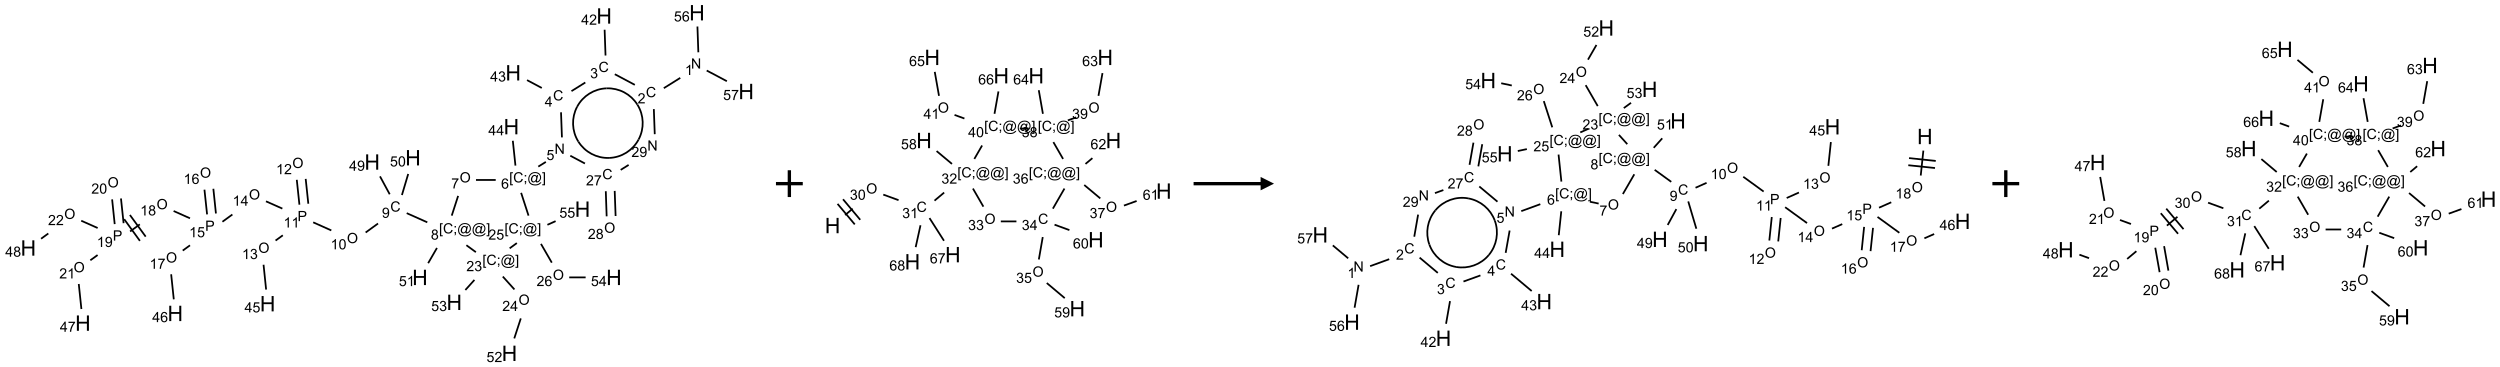 <?xml version="1.0" encoding="UTF-8"?>
<svg xmlns="http://www.w3.org/2000/svg" xmlns:xlink="http://www.w3.org/1999/xlink" width="1865" height="274" viewBox="0 0 1865 274">
<defs>
<g>
<g id="glyph-0-0">
<path d="M 1.332 0 L 1.332 -6.668 L 6.668 -6.668 L 6.668 0 Z M 1.5 -0.168 L 6.5 -0.168 L 6.5 -6.5 L 1.5 -6.5 Z M 1.5 -0.168 "/>
</g>
<g id="glyph-0-1">
<path d="M 0.812 0 L 0.812 -7.637 L 1.848 -7.637 L 5.859 -1.641 L 5.859 -7.637 L 6.828 -7.637 L 6.828 0 L 5.793 0 L 1.781 -6 L 1.781 0 Z M 0.812 0 "/>
</g>
<g id="glyph-0-2">
<path d="M 3.973 0 L 3.035 0 L 3.035 -5.973 C 2.809 -5.758 2.516 -5.543 2.148 -5.328 C 1.781 -5.113 1.453 -4.953 1.16 -4.844 L 1.16 -5.75 C 1.684 -5.996 2.145 -6.297 2.535 -6.645 C 2.93 -6.996 3.207 -7.336 3.371 -7.668 L 3.973 -7.668 Z M 3.973 0 "/>
</g>
<g id="glyph-0-3">
<path d="M 6.27 -2.676 L 7.281 -2.422 C 7.07 -1.594 6.688 -0.961 6.137 -0.523 C 5.586 -0.086 4.914 0.129 4.121 0.129 C 3.297 0.129 2.629 -0.039 2.113 -0.371 C 1.598 -0.707 1.203 -1.191 0.934 -1.828 C 0.664 -2.465 0.531 -3.145 0.531 -3.875 C 0.531 -4.672 0.684 -5.363 0.988 -5.957 C 1.293 -6.547 1.723 -6.996 2.285 -7.305 C 2.844 -7.613 3.461 -7.766 4.137 -7.766 C 4.898 -7.766 5.543 -7.57 6.062 -7.184 C 6.582 -6.793 6.945 -6.246 7.152 -5.543 L 6.156 -5.309 C 5.98 -5.863 5.723 -6.266 5.387 -6.52 C 5.051 -6.773 4.625 -6.902 4.113 -6.902 C 3.527 -6.902 3.039 -6.762 2.645 -6.48 C 2.25 -6.199 1.973 -5.82 1.812 -5.348 C 1.652 -4.871 1.574 -4.383 1.574 -3.879 C 1.574 -3.23 1.668 -2.664 1.855 -2.18 C 2.047 -1.695 2.34 -1.332 2.738 -1.094 C 3.137 -0.855 3.57 -0.734 4.035 -0.734 C 4.602 -0.734 5.082 -0.898 5.473 -1.223 C 5.867 -1.551 6.133 -2.035 6.27 -2.676 Z M 6.27 -2.676 "/>
</g>
<g id="glyph-0-4">
<path d="M 5.371 -0.902 L 5.371 0 L 0.324 0 C 0.316 -0.227 0.352 -0.441 0.434 -0.652 C 0.562 -0.996 0.766 -1.332 1.051 -1.668 C 1.332 -2 1.742 -2.387 2.277 -2.824 C 3.105 -3.504 3.668 -4.043 3.957 -4.441 C 4.25 -4.84 4.395 -5.215 4.395 -5.566 C 4.395 -5.938 4.262 -6.254 3.996 -6.508 C 3.73 -6.762 3.387 -6.891 2.957 -6.891 C 2.508 -6.891 2.145 -6.754 1.875 -6.484 C 1.605 -6.215 1.469 -5.84 1.465 -5.359 L 0.5 -5.457 C 0.566 -6.176 0.812 -6.727 1.246 -7.102 C 1.676 -7.477 2.254 -7.668 2.98 -7.668 C 3.711 -7.668 4.293 -7.465 4.719 -7.059 C 5.145 -6.652 5.359 -6.148 5.359 -5.547 C 5.359 -5.242 5.297 -4.941 5.172 -4.645 C 5.047 -4.352 4.84 -4.039 4.551 -3.715 C 4.262 -3.387 3.777 -2.938 3.105 -2.371 C 2.543 -1.898 2.18 -1.578 2.02 -1.41 C 1.859 -1.242 1.73 -1.07 1.625 -0.902 Z M 5.371 -0.902 "/>
</g>
<g id="glyph-0-5">
<path d="M 0.449 -2.016 L 1.387 -2.141 C 1.492 -1.609 1.676 -1.227 1.934 -0.992 C 2.191 -0.758 2.508 -0.641 2.879 -0.641 C 3.32 -0.641 3.695 -0.793 3.996 -1.098 C 4.301 -1.402 4.453 -1.781 4.453 -2.234 C 4.453 -2.664 4.312 -3.02 4.031 -3.301 C 3.75 -3.578 3.391 -3.719 2.957 -3.719 C 2.781 -3.719 2.562 -3.684 2.297 -3.613 L 2.402 -4.438 C 2.465 -4.43 2.516 -4.426 2.551 -4.426 C 2.949 -4.426 3.312 -4.531 3.629 -4.738 C 3.949 -4.949 4.109 -5.27 4.109 -5.703 C 4.109 -6.047 3.992 -6.332 3.762 -6.559 C 3.527 -6.785 3.227 -6.895 2.859 -6.895 C 2.496 -6.895 2.191 -6.781 1.949 -6.551 C 1.707 -6.324 1.547 -5.98 1.48 -5.52 L 0.543 -5.688 C 0.656 -6.316 0.918 -6.805 1.324 -7.148 C 1.73 -7.492 2.234 -7.668 2.84 -7.668 C 3.254 -7.668 3.641 -7.578 3.988 -7.398 C 4.34 -7.219 4.609 -6.977 4.793 -6.668 C 4.98 -6.359 5.074 -6.031 5.074 -5.684 C 5.074 -5.352 4.984 -5.051 4.809 -4.781 C 4.629 -4.512 4.367 -4.297 4.02 -4.137 C 4.473 -4.031 4.824 -3.816 5.074 -3.488 C 5.324 -3.16 5.449 -2.75 5.449 -2.254 C 5.449 -1.59 5.203 -1.023 4.719 -0.559 C 4.234 -0.098 3.617 0.137 2.875 0.137 C 2.203 0.137 1.648 -0.062 1.207 -0.465 C 0.762 -0.863 0.512 -1.379 0.449 -2.016 Z M 0.449 -2.016 "/>
</g>
<g id="glyph-0-6">
<path d="M 3.449 0 L 3.449 -1.828 L 0.137 -1.828 L 0.137 -2.688 L 3.621 -7.637 L 4.387 -7.637 L 4.387 -2.688 L 5.418 -2.688 L 5.418 -1.828 L 4.387 -1.828 L 4.387 0 Z M 3.449 -2.688 L 3.449 -6.129 L 1.059 -2.688 Z M 3.449 -2.688 "/>
</g>
<g id="glyph-0-7">
<path d="M 0.441 -2 L 1.426 -2.082 C 1.5 -1.605 1.668 -1.242 1.934 -1.004 C 2.199 -0.762 2.52 -0.641 2.895 -0.641 C 3.348 -0.641 3.73 -0.812 4.043 -1.152 C 4.355 -1.492 4.512 -1.941 4.512 -2.504 C 4.512 -3.039 4.359 -3.461 4.059 -3.77 C 3.758 -4.078 3.367 -4.234 2.879 -4.234 C 2.578 -4.234 2.305 -4.164 2.062 -4.027 C 1.82 -3.891 1.629 -3.715 1.488 -3.496 L 0.609 -3.609 L 1.348 -7.531 L 5.145 -7.531 L 5.145 -6.637 L 2.098 -6.637 L 1.688 -4.582 C 2.145 -4.902 2.625 -5.062 3.129 -5.062 C 3.797 -5.062 4.359 -4.832 4.816 -4.371 C 5.277 -3.91 5.504 -3.312 5.504 -2.59 C 5.504 -1.898 5.305 -1.301 4.902 -0.797 C 4.41 -0.18 3.742 0.129 2.895 0.129 C 2.199 0.129 1.633 -0.062 1.195 -0.453 C 0.758 -0.844 0.504 -1.359 0.441 -2 Z M 0.441 -2 "/>
</g>
<g id="glyph-0-8">
<path d="M 0.723 2.121 L 0.723 -7.637 L 2.793 -7.637 L 2.793 -6.859 L 1.66 -6.859 L 1.66 1.344 L 2.793 1.344 L 2.793 2.121 Z M 0.723 2.121 "/>
</g>
<g id="glyph-0-9">
<path d="M 0.949 -4.465 L 0.949 -5.531 L 2.016 -5.531 L 2.016 -4.465 Z M 0.949 0 L 0.949 -1.066 L 2.016 -1.066 L 2.016 0 C 2.016 0.391 1.945 0.711 1.809 0.949 C 1.668 1.191 1.449 1.379 1.145 1.512 L 0.887 1.109 C 1.082 1.023 1.23 0.895 1.324 0.727 C 1.418 0.559 1.469 0.316 1.48 0 Z M 0.949 0 "/>
</g>
<g id="glyph-0-10">
<path d="M 6.047 -0.848 C 5.82 -0.59 5.57 -0.379 5.289 -0.223 C 5.008 -0.062 4.73 0.016 4.449 0.016 C 4.141 0.016 3.84 -0.074 3.547 -0.254 C 3.254 -0.434 3.02 -0.715 2.836 -1.09 C 2.652 -1.465 2.562 -1.875 2.562 -2.324 C 2.562 -2.875 2.703 -3.43 2.988 -3.98 C 3.27 -4.535 3.621 -4.953 4.043 -5.23 C 4.461 -5.508 4.871 -5.645 5.266 -5.645 C 5.566 -5.645 5.855 -5.566 6.129 -5.41 C 6.402 -5.25 6.641 -5.012 6.84 -4.688 L 7.016 -5.496 L 7.949 -5.496 L 7.199 -2 C 7.094 -1.516 7.043 -1.246 7.043 -1.191 C 7.043 -1.098 7.078 -1.02 7.148 -0.949 C 7.219 -0.883 7.305 -0.848 7.406 -0.848 C 7.59 -0.848 7.832 -0.953 8.129 -1.168 C 8.527 -1.445 8.84 -1.816 9.07 -2.285 C 9.301 -2.75 9.418 -3.234 9.418 -3.73 C 9.418 -4.309 9.27 -4.852 8.973 -5.355 C 8.676 -5.859 8.23 -6.262 7.645 -6.562 C 7.055 -6.863 6.406 -7.016 5.691 -7.016 C 4.879 -7.016 4.137 -6.824 3.465 -6.445 C 2.793 -6.066 2.273 -5.52 1.902 -4.809 C 1.535 -4.098 1.348 -3.34 1.348 -2.527 C 1.348 -1.676 1.535 -0.941 1.902 -0.328 C 2.273 0.285 2.809 0.742 3.508 1.035 C 4.207 1.328 4.984 1.473 5.832 1.473 C 6.742 1.473 7.504 1.32 8.121 1.016 C 8.734 0.711 9.195 0.34 9.5 -0.098 L 10.441 -0.098 C 10.266 0.266 9.961 0.637 9.531 1.016 C 9.102 1.395 8.59 1.695 7.996 1.914 C 7.402 2.133 6.688 2.246 5.848 2.246 C 5.078 2.246 4.367 2.145 3.715 1.949 C 3.066 1.75 2.512 1.453 2.051 1.055 C 1.594 0.656 1.25 0.199 1.016 -0.316 C 0.723 -0.973 0.578 -1.684 0.578 -2.441 C 0.578 -3.289 0.75 -4.098 1.098 -4.863 C 1.523 -5.805 2.125 -6.527 2.902 -7.027 C 3.684 -7.527 4.629 -7.777 5.738 -7.777 C 6.602 -7.777 7.375 -7.602 8.059 -7.246 C 8.746 -6.895 9.285 -6.371 9.684 -5.672 C 10.02 -5.07 10.188 -4.418 10.188 -3.715 C 10.188 -2.707 9.832 -1.812 9.125 -1.031 C 8.492 -0.328 7.801 0.02 7.051 0.02 C 6.812 0.02 6.617 -0.016 6.473 -0.09 C 6.324 -0.16 6.215 -0.266 6.145 -0.402 C 6.102 -0.488 6.066 -0.637 6.047 -0.848 Z M 3.527 -2.262 C 3.527 -1.785 3.641 -1.414 3.863 -1.152 C 4.09 -0.887 4.348 -0.754 4.641 -0.754 C 4.836 -0.754 5.039 -0.812 5.254 -0.93 C 5.469 -1.047 5.676 -1.219 5.871 -1.449 C 6.066 -1.676 6.23 -1.969 6.355 -2.32 C 6.48 -2.672 6.543 -3.027 6.543 -3.379 C 6.543 -3.852 6.426 -4.219 6.191 -4.48 C 5.957 -4.738 5.672 -4.871 5.332 -4.871 C 5.109 -4.871 4.902 -4.812 4.707 -4.699 C 4.512 -4.586 4.32 -4.406 4.137 -4.156 C 3.953 -3.906 3.805 -3.602 3.691 -3.246 C 3.582 -2.887 3.527 -2.559 3.527 -2.262 Z M 3.527 -2.262 "/>
</g>
<g id="glyph-0-11">
<path d="M 2.27 2.121 L 0.203 2.121 L 0.203 1.344 L 1.332 1.344 L 1.332 -6.859 L 0.203 -6.859 L 0.203 -7.637 L 2.27 -7.637 Z M 2.27 2.121 "/>
</g>
<g id="glyph-0-12">
<path d="M 5.309 -5.766 L 4.375 -5.691 C 4.293 -6.059 4.172 -6.328 4.02 -6.496 C 3.766 -6.762 3.453 -6.895 3.082 -6.895 C 2.785 -6.895 2.523 -6.812 2.297 -6.645 C 2 -6.43 1.77 -6.117 1.598 -5.703 C 1.43 -5.289 1.34 -4.703 1.332 -3.938 C 1.559 -4.281 1.836 -4.535 2.16 -4.703 C 2.488 -4.871 2.828 -4.953 3.188 -4.953 C 3.812 -4.953 4.344 -4.723 4.785 -4.262 C 5.223 -3.801 5.441 -3.207 5.441 -2.48 C 5.441 -2 5.34 -1.555 5.133 -1.145 C 4.926 -0.73 4.641 -0.418 4.281 -0.199 C 3.922 0.02 3.512 0.129 3.051 0.129 C 2.27 0.129 1.633 -0.156 1.141 -0.73 C 0.648 -1.305 0.402 -2.254 0.402 -3.574 C 0.402 -5.051 0.672 -6.121 1.219 -6.793 C 1.695 -7.375 2.336 -7.668 3.141 -7.668 C 3.742 -7.668 4.234 -7.5 4.617 -7.16 C 5 -6.824 5.23 -6.359 5.309 -5.766 Z M 1.48 -2.473 C 1.48 -2.152 1.547 -1.844 1.684 -1.547 C 1.82 -1.25 2.016 -1.027 2.262 -0.871 C 2.508 -0.719 2.766 -0.641 3.035 -0.641 C 3.434 -0.641 3.773 -0.801 4.059 -1.121 C 4.344 -1.441 4.484 -1.875 4.484 -2.422 C 4.484 -2.949 4.344 -3.367 4.062 -3.668 C 3.781 -3.973 3.426 -4.125 3 -4.125 C 2.578 -4.125 2.219 -3.973 1.922 -3.668 C 1.625 -3.363 1.48 -2.969 1.48 -2.473 Z M 1.48 -2.473 "/>
</g>
<g id="glyph-0-13">
<path d="M 0.516 -3.719 C 0.516 -4.984 0.855 -5.977 1.535 -6.695 C 2.215 -7.414 3.094 -7.77 4.172 -7.77 C 4.875 -7.77 5.512 -7.602 6.078 -7.266 C 6.645 -6.93 7.074 -6.461 7.371 -5.855 C 7.668 -5.254 7.816 -4.57 7.816 -3.809 C 7.816 -3.035 7.66 -2.34 7.348 -1.73 C 7.035 -1.117 6.594 -0.656 6.02 -0.34 C 5.449 -0.027 4.828 0.129 4.168 0.129 C 3.449 0.129 2.805 -0.043 2.238 -0.391 C 1.672 -0.738 1.246 -1.211 0.953 -1.812 C 0.66 -2.414 0.516 -3.047 0.516 -3.719 Z M 1.559 -3.703 C 1.559 -2.781 1.805 -2.059 2.301 -1.527 C 2.793 -1 3.414 -0.734 4.16 -0.734 C 4.922 -0.734 5.547 -1 6.039 -1.535 C 6.531 -2.07 6.777 -2.828 6.777 -3.812 C 6.777 -4.434 6.672 -4.977 6.461 -5.441 C 6.25 -5.902 5.945 -6.262 5.539 -6.52 C 5.133 -6.773 4.68 -6.902 4.176 -6.902 C 3.461 -6.902 2.848 -6.656 2.332 -6.164 C 1.816 -5.672 1.559 -4.852 1.559 -3.703 Z M 1.559 -3.703 "/>
</g>
<g id="glyph-0-14">
<path d="M 0.504 -6.637 L 0.504 -7.535 L 5.449 -7.535 L 5.449 -6.809 C 4.961 -6.289 4.48 -5.602 4.004 -4.746 C 3.527 -3.887 3.156 -3.004 2.895 -2.098 C 2.707 -1.461 2.59 -0.762 2.535 0 L 1.574 0 C 1.582 -0.602 1.703 -1.328 1.926 -2.176 C 2.152 -3.027 2.477 -3.848 2.898 -4.637 C 3.32 -5.426 3.77 -6.094 4.246 -6.637 Z M 0.504 -6.637 "/>
</g>
<g id="glyph-0-15">
<path d="M 1.887 -4.141 C 1.496 -4.281 1.207 -4.484 1.02 -4.75 C 0.832 -5.016 0.738 -5.328 0.738 -5.699 C 0.738 -6.254 0.938 -6.719 1.34 -7.098 C 1.738 -7.477 2.27 -7.668 2.934 -7.668 C 3.598 -7.668 4.137 -7.473 4.543 -7.086 C 4.949 -6.699 5.152 -6.227 5.152 -5.672 C 5.152 -5.316 5.059 -5.008 4.871 -4.746 C 4.688 -4.484 4.406 -4.281 4.027 -4.141 C 4.496 -3.988 4.852 -3.742 5.098 -3.402 C 5.34 -3.062 5.465 -2.656 5.465 -2.184 C 5.465 -1.531 5.234 -0.98 4.77 -0.535 C 4.309 -0.09 3.703 0.129 2.949 0.129 C 2.195 0.129 1.586 -0.094 1.125 -0.539 C 0.664 -0.984 0.434 -1.543 0.434 -2.207 C 0.434 -2.703 0.559 -3.121 0.809 -3.457 C 1.062 -3.793 1.422 -4.02 1.887 -4.141 Z M 1.699 -5.73 C 1.699 -5.367 1.812 -5.074 2.047 -4.844 C 2.281 -4.613 2.582 -4.5 2.953 -4.5 C 3.312 -4.5 3.609 -4.613 3.84 -4.84 C 4.07 -5.066 4.188 -5.348 4.188 -5.676 C 4.188 -6.02 4.07 -6.309 3.832 -6.543 C 3.594 -6.777 3.297 -6.895 2.941 -6.895 C 2.586 -6.895 2.289 -6.781 2.051 -6.551 C 1.816 -6.324 1.699 -6.047 1.699 -5.73 Z M 1.395 -2.203 C 1.395 -1.938 1.461 -1.676 1.586 -1.426 C 1.711 -1.176 1.902 -0.984 2.152 -0.848 C 2.402 -0.711 2.672 -0.641 2.957 -0.641 C 3.406 -0.641 3.777 -0.785 4.066 -1.074 C 4.359 -1.363 4.504 -1.727 4.504 -2.172 C 4.504 -2.625 4.355 -2.996 4.055 -3.293 C 3.754 -3.586 3.379 -3.734 2.926 -3.734 C 2.484 -3.734 2.121 -3.59 1.832 -3.297 C 1.543 -3.004 1.395 -2.641 1.395 -2.203 Z M 1.395 -2.203 "/>
</g>
<g id="glyph-0-16">
<path d="M 0.582 -1.766 L 1.484 -1.848 C 1.562 -1.426 1.707 -1.117 1.922 -0.926 C 2.137 -0.734 2.414 -0.641 2.75 -0.641 C 3.039 -0.641 3.289 -0.707 3.508 -0.84 C 3.727 -0.973 3.902 -1.148 4.043 -1.367 C 4.18 -1.586 4.297 -1.887 4.391 -2.262 C 4.484 -2.637 4.531 -3.016 4.531 -3.406 C 4.531 -3.449 4.531 -3.512 4.527 -3.594 C 4.34 -3.297 4.082 -3.055 3.758 -2.867 C 3.434 -2.68 3.082 -2.59 2.703 -2.59 C 2.07 -2.59 1.535 -2.816 1.098 -3.277 C 0.66 -3.734 0.441 -4.34 0.441 -5.09 C 0.441 -5.863 0.672 -6.484 1.129 -6.957 C 1.586 -7.43 2.156 -7.668 2.844 -7.668 C 3.34 -7.668 3.793 -7.531 4.207 -7.266 C 4.617 -7 4.93 -6.617 5.145 -6.121 C 5.355 -5.629 5.465 -4.91 5.465 -3.973 C 5.465 -2.996 5.359 -2.223 5.145 -1.645 C 4.934 -1.066 4.617 -0.625 4.199 -0.324 C 3.781 -0.02 3.293 0.129 2.73 0.129 C 2.133 0.129 1.645 -0.035 1.266 -0.367 C 0.887 -0.699 0.66 -1.164 0.582 -1.766 Z M 4.422 -5.137 C 4.422 -5.676 4.277 -6.102 3.992 -6.418 C 3.707 -6.734 3.359 -6.891 2.957 -6.891 C 2.543 -6.891 2.18 -6.719 1.871 -6.379 C 1.562 -6.039 1.406 -5.598 1.406 -5.059 C 1.406 -4.57 1.555 -4.176 1.848 -3.871 C 2.141 -3.566 2.5 -3.418 2.934 -3.418 C 3.367 -3.418 3.723 -3.57 4.004 -3.871 C 4.281 -4.176 4.422 -4.598 4.422 -5.137 Z M 4.422 -5.137 "/>
</g>
<g id="glyph-0-17">
<path d="M 0.441 -3.766 C 0.441 -4.668 0.535 -5.395 0.723 -5.945 C 0.906 -6.496 1.184 -6.922 1.551 -7.219 C 1.918 -7.516 2.375 -7.668 2.934 -7.668 C 3.344 -7.668 3.703 -7.586 4.012 -7.418 C 4.32 -7.254 4.574 -7.016 4.777 -6.707 C 4.977 -6.395 5.137 -6.016 5.25 -5.57 C 5.363 -5.125 5.422 -4.523 5.422 -3.766 C 5.422 -2.871 5.328 -2.148 5.145 -1.598 C 4.961 -1.047 4.688 -0.621 4.32 -0.32 C 3.953 -0.02 3.492 0.129 2.934 0.129 C 2.195 0.129 1.617 -0.133 1.199 -0.66 C 0.695 -1.297 0.441 -2.332 0.441 -3.766 Z M 1.406 -3.766 C 1.406 -2.512 1.555 -1.68 1.848 -1.262 C 2.141 -0.848 2.5 -0.641 2.934 -0.641 C 3.363 -0.641 3.727 -0.848 4.02 -1.266 C 4.312 -1.684 4.457 -2.516 4.457 -3.766 C 4.457 -5.023 4.312 -5.859 4.02 -6.27 C 3.727 -6.684 3.359 -6.891 2.922 -6.891 C 2.492 -6.891 2.148 -6.707 1.891 -6.344 C 1.566 -5.879 1.406 -5.02 1.406 -3.766 Z M 1.406 -3.766 "/>
</g>
<g id="glyph-0-18">
<path d="M 0.824 0 L 0.824 -7.637 L 3.703 -7.637 C 4.211 -7.637 4.598 -7.609 4.863 -7.562 C 5.238 -7.5 5.555 -7.383 5.809 -7.207 C 6.062 -7.031 6.266 -6.785 6.418 -6.469 C 6.574 -6.152 6.652 -5.805 6.652 -5.426 C 6.652 -4.777 6.445 -4.227 6.031 -3.777 C 5.617 -3.328 4.871 -3.105 3.793 -3.105 L 1.832 -3.105 L 1.832 0 Z M 1.832 -4.004 L 3.809 -4.004 C 4.461 -4.004 4.922 -4.125 5.199 -4.371 C 5.473 -4.613 5.609 -4.953 5.609 -5.395 C 5.609 -5.715 5.527 -5.988 5.367 -6.215 C 5.207 -6.441 4.992 -6.594 4.73 -6.668 C 4.559 -6.711 4.246 -6.734 3.785 -6.734 L 1.832 -6.734 Z M 1.832 -4.004 "/>
</g>
<g id="glyph-1-0">
<path d="M 2 0 L 2 -10 L 10 -10 L 10 0 Z M 2.25 -0.25 L 9.75 -0.25 L 9.75 -9.75 L 2.25 -9.75 Z M 2.25 -0.25 "/>
</g>
<g id="glyph-1-1">
<path d="M 1.281 0 L 1.281 -11.453 L 2.797 -11.453 L 2.797 -6.75 L 8.75 -6.75 L 8.75 -11.453 L 10.266 -11.453 L 10.266 0 L 8.75 0 L 8.75 -5.398 L 2.797 -5.398 L 2.797 0 Z M 1.281 0 "/>
</g>
</g>
</defs>
<path fill="none" stroke-width="0.033" stroke-linecap="butt" stroke-linejoin="miter" stroke="rgb(0%, 0%, 0%)" stroke-opacity="1" stroke-miterlimit="10" d="M 12.159 1.215 L 11.852 1.407 " transform="matrix(40, 0, 0, 40, 21.123, 9.496)"/>
<path fill="none" stroke-width="0.033" stroke-linecap="butt" stroke-linejoin="miter" stroke="rgb(0%, 0%, 0%)" stroke-opacity="1" stroke-miterlimit="10" d="M 11.311 1.345 L 10.938 1.147 " transform="matrix(40, 0, 0, 40, 21.123, 9.496)"/>
<path fill="none" stroke-width="0.033" stroke-linecap="butt" stroke-linejoin="miter" stroke="rgb(0%, 0%, 0%)" stroke-opacity="1" stroke-miterlimit="10" d="M 10.765 0.798 L 10.748 0.317 " transform="matrix(40, 0, 0, 40, 21.123, 9.496)"/>
<path fill="none" stroke-width="0.033" stroke-linecap="butt" stroke-linejoin="miter" stroke="rgb(0%, 0%, 0%)" stroke-opacity="1" stroke-miterlimit="10" d="M 10.388 1.301 L 10.13 1.462 " transform="matrix(40, 0, 0, 40, 21.123, 9.496)"/>
<path fill="none" stroke-width="0.033" stroke-linecap="butt" stroke-linejoin="miter" stroke="rgb(0%, 0%, 0%)" stroke-opacity="1" stroke-miterlimit="10" d="M 9.576 1.403 L 9.301 1.257 " transform="matrix(40, 0, 0, 40, 21.123, 9.496)"/>
<path fill="none" stroke-width="0.033" stroke-linecap="butt" stroke-linejoin="miter" stroke="rgb(0%, 0%, 0%)" stroke-opacity="1" stroke-miterlimit="10" d="M 9.935 1.857 L 9.952 2.325 " transform="matrix(40, 0, 0, 40, 21.123, 9.496)"/>
<path fill="none" stroke-width="0.033" stroke-linecap="butt" stroke-linejoin="miter" stroke="rgb(0%, 0%, 0%)" stroke-opacity="1" stroke-miterlimit="10" d="M 9.652 2.782 L 9.511 2.87 " transform="matrix(40, 0, 0, 40, 21.123, 9.496)"/>
<path fill="none" stroke-width="0.033" stroke-linecap="butt" stroke-linejoin="miter" stroke="rgb(0%, 0%, 0%)" stroke-opacity="1" stroke-miterlimit="10" d="M 9.085 2.851 L 9.036 2.388 " transform="matrix(40, 0, 0, 40, 21.123, 9.496)"/>
<path fill="none" stroke-width="0.033" stroke-linecap="butt" stroke-linejoin="miter" stroke="rgb(0%, 0%, 0%)" stroke-opacity="1" stroke-miterlimit="10" d="M 8.717 3.119 L 8.349 3.119 " transform="matrix(40, 0, 0, 40, 21.123, 9.496)"/>
<path fill="none" stroke-width="0.033" stroke-linecap="butt" stroke-linejoin="miter" stroke="rgb(0%, 0%, 0%)" stroke-opacity="1" stroke-miterlimit="10" d="M 8.016 3.416 L 7.897 3.784 " transform="matrix(40, 0, 0, 40, 21.123, 9.496)"/>
<path fill="none" stroke-width="0.033" stroke-linecap="butt" stroke-linejoin="miter" stroke="rgb(0%, 0%, 0%)" stroke-opacity="1" stroke-miterlimit="10" d="M 7.441 3.909 L 7.057 3.738 " transform="matrix(40, 0, 0, 40, 21.123, 9.496)"/>
<path fill="none" stroke-width="0.033" stroke-linecap="butt" stroke-linejoin="miter" stroke="rgb(0%, 0%, 0%)" stroke-opacity="1" stroke-miterlimit="10" d="M 6.522 3.931 L 6.291 4.099 " transform="matrix(40, 0, 0, 40, 21.123, 9.496)"/>
<path fill="none" stroke-width="0.033" stroke-linecap="butt" stroke-linejoin="miter" stroke="rgb(0%, 0%, 0%)" stroke-opacity="1" stroke-miterlimit="10" d="M 5.651 4.06 L 5.313 3.909 " transform="matrix(40, 0, 0, 40, 21.123, 9.496)"/>
<path fill="none" stroke-width="0.033" stroke-linecap="butt" stroke-linejoin="miter" stroke="rgb(0%, 0%, 0%)" stroke-opacity="1" stroke-miterlimit="10" d="M 5.222 3.562 L 5.173 3.099 " transform="matrix(40, 0, 0, 40, 21.123, 9.496)"/>
<path fill="none" stroke-width="0.033" stroke-linecap="butt" stroke-linejoin="miter" stroke="rgb(0%, 0%, 0%)" stroke-opacity="1" stroke-miterlimit="10" d="M 5.056 3.58 L 5.007 3.116 " transform="matrix(40, 0, 0, 40, 21.123, 9.496)"/>
<path fill="none" stroke-width="0.033" stroke-linecap="butt" stroke-linejoin="miter" stroke="rgb(0%, 0%, 0%)" stroke-opacity="1" stroke-miterlimit="10" d="M 4.746 4.151 L 4.611 4.249 " transform="matrix(40, 0, 0, 40, 21.123, 9.496)"/>
<path fill="none" stroke-width="0.033" stroke-linecap="butt" stroke-linejoin="miter" stroke="rgb(0%, 0%, 0%)" stroke-opacity="1" stroke-miterlimit="10" d="M 4.387 4.7 L 4.435 5.163 " transform="matrix(40, 0, 0, 40, 21.123, 9.496)"/>
<path fill="none" stroke-width="0.033" stroke-linecap="butt" stroke-linejoin="miter" stroke="rgb(0%, 0%, 0%)" stroke-opacity="1" stroke-miterlimit="10" d="M 4.738 3.653 L 4.432 3.517 " transform="matrix(40, 0, 0, 40, 21.123, 9.496)"/>
<path fill="none" stroke-width="0.033" stroke-linecap="butt" stroke-linejoin="miter" stroke="rgb(0%, 0%, 0%)" stroke-opacity="1" stroke-miterlimit="10" d="M 3.806 3.763 L 3.62 3.898 " transform="matrix(40, 0, 0, 40, 21.123, 9.496)"/>
<path fill="none" stroke-width="0.033" stroke-linecap="butt" stroke-linejoin="miter" stroke="rgb(0%, 0%, 0%)" stroke-opacity="1" stroke-miterlimit="10" d="M 3.499 3.744 L 3.451 3.283 " transform="matrix(40, 0, 0, 40, 21.123, 9.496)"/>
<path fill="none" stroke-width="0.033" stroke-linecap="butt" stroke-linejoin="miter" stroke="rgb(0%, 0%, 0%)" stroke-opacity="1" stroke-miterlimit="10" d="M 3.334 3.761 L 3.285 3.3 " transform="matrix(40, 0, 0, 40, 21.123, 9.496)"/>
<path fill="none" stroke-width="0.033" stroke-linecap="butt" stroke-linejoin="miter" stroke="rgb(0%, 0%, 0%)" stroke-opacity="1" stroke-miterlimit="10" d="M 3.015 4.338 L 2.88 4.436 " transform="matrix(40, 0, 0, 40, 21.123, 9.496)"/>
<path fill="none" stroke-width="0.033" stroke-linecap="butt" stroke-linejoin="miter" stroke="rgb(0%, 0%, 0%)" stroke-opacity="1" stroke-miterlimit="10" d="M 2.664 4.878 L 2.713 5.345 " transform="matrix(40, 0, 0, 40, 21.123, 9.496)"/>
<path fill="none" stroke-width="0.033" stroke-linecap="butt" stroke-linejoin="miter" stroke="rgb(0%, 0%, 0%)" stroke-opacity="1" stroke-miterlimit="10" d="M 3.015 3.834 L 2.71 3.698 " transform="matrix(40, 0, 0, 40, 21.123, 9.496)"/>
<path fill="none" stroke-width="0.033" stroke-linecap="butt" stroke-linejoin="miter" stroke="rgb(0%, 0%, 0%)" stroke-opacity="1" stroke-miterlimit="10" d="M 2.079 3.947 L 1.898 4.079 " transform="matrix(40, 0, 0, 40, 21.123, 9.496)"/>
<path fill="none" stroke-width="0.033" stroke-linecap="butt" stroke-linejoin="miter" stroke="rgb(0%, 0%, 0%)" stroke-opacity="1" stroke-miterlimit="10" d="M 1.788 3.85 L 2.081 4.255 " transform="matrix(40, 0, 0, 40, 21.123, 9.496)"/>
<path fill="none" stroke-width="0.033" stroke-linecap="butt" stroke-linejoin="miter" stroke="rgb(0%, 0%, 0%)" stroke-opacity="1" stroke-miterlimit="10" d="M 1.895 3.772 L 2.189 4.176 " transform="matrix(40, 0, 0, 40, 21.123, 9.496)"/>
<path fill="none" stroke-width="0.033" stroke-linecap="butt" stroke-linejoin="miter" stroke="rgb(0%, 0%, 0%)" stroke-opacity="1" stroke-miterlimit="10" d="M 1.777 3.925 L 1.728 3.464 " transform="matrix(40, 0, 0, 40, 21.123, 9.496)"/>
<path fill="none" stroke-width="0.033" stroke-linecap="butt" stroke-linejoin="miter" stroke="rgb(0%, 0%, 0%)" stroke-opacity="1" stroke-miterlimit="10" d="M 1.611 3.942 L 1.563 3.481 " transform="matrix(40, 0, 0, 40, 21.123, 9.496)"/>
<path fill="none" stroke-width="0.033" stroke-linecap="butt" stroke-linejoin="miter" stroke="rgb(0%, 0%, 0%)" stroke-opacity="1" stroke-miterlimit="10" d="M 1.292 4.519 L 1.157 4.617 " transform="matrix(40, 0, 0, 40, 21.123, 9.496)"/>
<path fill="none" stroke-width="0.033" stroke-linecap="butt" stroke-linejoin="miter" stroke="rgb(0%, 0%, 0%)" stroke-opacity="1" stroke-miterlimit="10" d="M 0.941 5.059 L 0.99 5.526 " transform="matrix(40, 0, 0, 40, 21.123, 9.496)"/>
<path fill="none" stroke-width="0.033" stroke-linecap="butt" stroke-linejoin="miter" stroke="rgb(0%, 0%, 0%)" stroke-opacity="1" stroke-miterlimit="10" d="M 1.293 4.015 L 0.987 3.879 " transform="matrix(40, 0, 0, 40, 21.123, 9.496)"/>
<path fill="none" stroke-width="0.033" stroke-linecap="butt" stroke-linejoin="miter" stroke="rgb(0%, 0%, 0%)" stroke-opacity="1" stroke-miterlimit="10" d="M 0.373 4.117 L 0.238 4.215 " transform="matrix(40, 0, 0, 40, 21.123, 9.496)"/>
<path fill="none" stroke-width="0.033" stroke-linecap="butt" stroke-linejoin="miter" stroke="rgb(0%, 0%, 0%)" stroke-opacity="1" stroke-miterlimit="10" d="M 6.74 3.386 L 6.559 3.052 " transform="matrix(40, 0, 0, 40, 21.123, 9.496)"/>
<path fill="none" stroke-width="0.033" stroke-linecap="butt" stroke-linejoin="miter" stroke="rgb(0%, 0%, 0%)" stroke-opacity="1" stroke-miterlimit="10" d="M 6.968 3.4 L 7.085 3.007 " transform="matrix(40, 0, 0, 40, 21.123, 9.496)"/>
<path fill="none" stroke-width="0.033" stroke-linecap="butt" stroke-linejoin="miter" stroke="rgb(0%, 0%, 0%)" stroke-opacity="1" stroke-miterlimit="10" d="M 7.621 4.387 L 7.457 4.671 " transform="matrix(40, 0, 0, 40, 21.123, 9.496)"/>
<path fill="none" stroke-width="0.033" stroke-linecap="butt" stroke-linejoin="miter" stroke="rgb(0%, 0%, 0%)" stroke-opacity="1" stroke-miterlimit="10" d="M 8.17 4.336 L 8.347 4.465 " transform="matrix(40, 0, 0, 40, 21.123, 9.496)"/>
<path fill="none" stroke-width="0.033" stroke-linecap="butt" stroke-linejoin="miter" stroke="rgb(0%, 0%, 0%)" stroke-opacity="1" stroke-miterlimit="10" d="M 8.849 4.92 L 9.066 5.161 " transform="matrix(40, 0, 0, 40, 21.123, 9.496)"/>
<path fill="none" stroke-width="0.033" stroke-linecap="butt" stroke-linejoin="miter" stroke="rgb(0%, 0%, 0%)" stroke-opacity="1" stroke-miterlimit="10" d="M 9.185 5.701 L 9.063 6.074 " transform="matrix(40, 0, 0, 40, 21.123, 9.496)"/>
<path fill="none" stroke-width="0.033" stroke-linecap="butt" stroke-linejoin="miter" stroke="rgb(0%, 0%, 0%)" stroke-opacity="1" stroke-miterlimit="10" d="M 8.32 4.983 L 8.151 5.171 " transform="matrix(40, 0, 0, 40, 21.123, 9.496)"/>
<path fill="none" stroke-width="0.033" stroke-linecap="butt" stroke-linejoin="miter" stroke="rgb(0%, 0%, 0%)" stroke-opacity="1" stroke-miterlimit="10" d="M 8.977 4.394 L 9.111 4.296 " transform="matrix(40, 0, 0, 40, 21.123, 9.496)"/>
<path fill="none" stroke-width="0.033" stroke-linecap="butt" stroke-linejoin="miter" stroke="rgb(0%, 0%, 0%)" stroke-opacity="1" stroke-miterlimit="10" d="M 9.329 3.784 L 9.191 3.359 " transform="matrix(40, 0, 0, 40, 21.123, 9.496)"/>
<path fill="none" stroke-width="0.033" stroke-linecap="butt" stroke-linejoin="miter" stroke="rgb(0%, 0%, 0%)" stroke-opacity="1" stroke-miterlimit="10" d="M 9.561 4.311 L 9.763 4.661 " transform="matrix(40, 0, 0, 40, 21.123, 9.496)"/>
<path fill="none" stroke-width="0.033" stroke-linecap="butt" stroke-linejoin="miter" stroke="rgb(0%, 0%, 0%)" stroke-opacity="1" stroke-miterlimit="10" d="M 10.088 4.936 L 10.394 4.936 " transform="matrix(40, 0, 0, 40, 21.123, 9.496)"/>
<path fill="none" stroke-width="0.033" stroke-linecap="butt" stroke-linejoin="miter" stroke="rgb(0%, 0%, 0%)" stroke-opacity="1" stroke-miterlimit="10" d="M 9.681 3.955 L 9.834 3.887 " transform="matrix(40, 0, 0, 40, 21.123, 9.496)"/>
<path fill="none" stroke-width="0.033" stroke-linecap="butt" stroke-linejoin="miter" stroke="rgb(0%, 0%, 0%)" stroke-opacity="1" stroke-miterlimit="10" d="M 10.108 2.667 L 10.381 2.812 " transform="matrix(40, 0, 0, 40, 21.123, 9.496)"/>
<path fill="none" stroke-width="0.033" stroke-linecap="butt" stroke-linejoin="miter" stroke="rgb(0%, 0%, 0%)" stroke-opacity="1" stroke-miterlimit="10" d="M 10.77 3.329 L 10.786 3.797 " transform="matrix(40, 0, 0, 40, 21.123, 9.496)"/>
<path fill="none" stroke-width="0.033" stroke-linecap="butt" stroke-linejoin="miter" stroke="rgb(0%, 0%, 0%)" stroke-opacity="1" stroke-miterlimit="10" d="M 10.936 3.323 L 10.953 3.791 " transform="matrix(40, 0, 0, 40, 21.123, 9.496)"/>
<path fill="none" stroke-width="0.033" stroke-linecap="butt" stroke-linejoin="miter" stroke="rgb(0%, 0%, 0%)" stroke-opacity="1" stroke-miterlimit="10" d="M 11.048 2.931 L 11.196 2.838 " transform="matrix(40, 0, 0, 40, 21.123, 9.496)"/>
<path fill="none" stroke-width="0.033" stroke-linecap="butt" stroke-linejoin="miter" stroke="rgb(0%, 0%, 0%)" stroke-opacity="1" stroke-miterlimit="10" d="M 11.683 2.265 L 11.666 1.797 " transform="matrix(40, 0, 0, 40, 21.123, 9.496)"/>
<path fill="none" stroke-width="0.033" stroke-linecap="butt" stroke-linejoin="miter" stroke="rgb(0%, 0%, 0%)" stroke-opacity="1" stroke-miterlimit="10" d="M 12.496 0.738 L 12.479 0.257 " transform="matrix(40, 0, 0, 40, 21.123, 9.496)"/>
<path fill="none" stroke-width="0.033" stroke-linecap="butt" stroke-linejoin="miter" stroke="rgb(0%, 0%, 0%)" stroke-opacity="1" stroke-miterlimit="10" d="M 12.652 1.078 L 13.028 1.277 " transform="matrix(40, 0, 0, 40, 21.123, 9.496)"/>
<path fill="none" stroke-width="0.033" stroke-linecap="butt" stroke-linejoin="miter" stroke="rgb(0%, 0%, 0%)" stroke-opacity="1" stroke-miterlimit="10" d="M 10.786 1.41 C 11.018 1.402 11.237 1.518 11.36 1.715 " transform="matrix(40, 0, 0, 40, 21.123, 9.496)"/>
<path fill="none" stroke-width="0.033" stroke-linecap="butt" stroke-linejoin="miter" stroke="rgb(0%, 0%, 0%)" stroke-opacity="1" stroke-miterlimit="10" d="M 10.235 1.754 C 10.344 1.549 10.554 1.418 10.786 1.41 " transform="matrix(40, 0, 0, 40, 21.123, 9.496)"/>
<path fill="none" stroke-width="0.033" stroke-linecap="butt" stroke-linejoin="miter" stroke="rgb(0%, 0%, 0%)" stroke-opacity="1" stroke-miterlimit="10" d="M 10.258 2.403 C 10.135 2.207 10.127 1.959 10.235 1.754 " transform="matrix(40, 0, 0, 40, 21.123, 9.496)"/>
<path fill="none" stroke-width="0.033" stroke-linecap="butt" stroke-linejoin="miter" stroke="rgb(0%, 0%, 0%)" stroke-opacity="1" stroke-miterlimit="10" d="M 10.832 2.708 C 10.6 2.716 10.381 2.6 10.258 2.403 " transform="matrix(40, 0, 0, 40, 21.123, 9.496)"/>
<path fill="none" stroke-width="0.033" stroke-linecap="butt" stroke-linejoin="miter" stroke="rgb(0%, 0%, 0%)" stroke-opacity="1" stroke-miterlimit="10" d="M 11.382 2.364 C 11.273 2.569 11.064 2.7 10.832 2.708 " transform="matrix(40, 0, 0, 40, 21.123, 9.496)"/>
<path fill="none" stroke-width="0.033" stroke-linecap="butt" stroke-linejoin="miter" stroke="rgb(0%, 0%, 0%)" stroke-opacity="1" stroke-miterlimit="10" d="M 11.36 1.715 C 11.483 1.912 11.491 2.159 11.382 2.364 " transform="matrix(40, 0, 0, 40, 21.123, 9.496)"/>
<g fill="rgb(0%, 0%, 0%)" fill-opacity="1">
<use xlink:href="#glyph-0-1" x="515.449" y="51.184"/>
</g>
<g fill="rgb(0%, 0%, 0%)" fill-opacity="1">
<use xlink:href="#glyph-0-2" x="510.953" y="55.953"/>
</g>
<g fill="rgb(0%, 0%, 0%)" fill-opacity="1">
<use xlink:href="#glyph-0-3" x="481.809" y="72.512"/>
</g>
<g fill="rgb(0%, 0%, 0%)" fill-opacity="1">
<use xlink:href="#glyph-0-4" x="475.637" y="77.148"/>
</g>
<g fill="rgb(0%, 0%, 0%)" fill-opacity="1">
<use xlink:href="#glyph-0-3" x="446.492" y="53.734"/>
</g>
<g fill="rgb(0%, 0%, 0%)" fill-opacity="1">
<use xlink:href="#glyph-0-5" x="440.238" y="58.371"/>
</g>
<g fill="rgb(0%, 0%, 0%)" fill-opacity="1">
<use xlink:href="#glyph-1-1" x="444.914" y="17.641"/>
</g>
<g fill="rgb(0%, 0%, 0%)" fill-opacity="1">
<use xlink:href="#glyph-0-6" x="433.559" y="18.434"/>
<use xlink:href="#glyph-0-4" x="439.491" y="18.434"/>
</g>
<g fill="rgb(0%, 0%, 0%)" fill-opacity="1">
<use xlink:href="#glyph-0-3" x="412.57" y="74.93"/>
</g>
<g fill="rgb(0%, 0%, 0%)" fill-opacity="1">
<use xlink:href="#glyph-0-6" x="406.348" y="79.535"/>
</g>
<g fill="rgb(0%, 0%, 0%)" fill-opacity="1">
<use xlink:href="#glyph-1-1" x="377.07" y="60.035"/>
</g>
<g fill="rgb(0%, 0%, 0%)" fill-opacity="1">
<use xlink:href="#glyph-0-6" x="365.637" y="60.828"/>
<use xlink:href="#glyph-0-5" x="371.569" y="60.828"/>
</g>
<g fill="rgb(0%, 0%, 0%)" fill-opacity="1">
<use xlink:href="#glyph-0-1" x="413.684" y="114.773"/>
</g>
<g fill="rgb(0%, 0%, 0%)" fill-opacity="1">
<use xlink:href="#glyph-0-7" x="407.656" y="119.41"/>
</g>
<g fill="rgb(0%, 0%, 0%)" fill-opacity="1">
<use xlink:href="#glyph-0-8" x="379.848" y="136.113"/>
<use xlink:href="#glyph-0-3" x="382.811" y="136.113"/>
<use xlink:href="#glyph-0-9" x="390.514" y="136.113"/>
<use xlink:href="#glyph-0-10" x="393.478" y="136.113"/>
<use xlink:href="#glyph-0-11" x="404.306" y="136.113"/>
</g>
<g fill="rgb(0%, 0%, 0%)" fill-opacity="1">
<use xlink:href="#glyph-0-12" x="373.797" y="140.738"/>
</g>
<g fill="rgb(0%, 0%, 0%)" fill-opacity="1">
<use xlink:href="#glyph-1-1" x="375.684" y="100.207"/>
</g>
<g fill="rgb(0%, 0%, 0%)" fill-opacity="1">
<use xlink:href="#glyph-0-6" x="364.281" y="100.965"/>
<use xlink:href="#glyph-0-6" x="370.214" y="100.965"/>
</g>
<g fill="rgb(0%, 0%, 0%)" fill-opacity="1">
<use xlink:href="#glyph-0-13" x="342.883" y="136.109"/>
</g>
<g fill="rgb(0%, 0%, 0%)" fill-opacity="1">
<use xlink:href="#glyph-0-14" x="336.613" y="140.609"/>
</g>
<g fill="rgb(0%, 0%, 0%)" fill-opacity="1">
<use xlink:href="#glyph-0-8" x="327.488" y="174.152"/>
<use xlink:href="#glyph-0-3" x="330.452" y="174.152"/>
<use xlink:href="#glyph-0-9" x="338.155" y="174.152"/>
<use xlink:href="#glyph-0-10" x="341.118" y="174.152"/>
<use xlink:href="#glyph-0-10" x="351.947" y="174.152"/>
<use xlink:href="#glyph-0-11" x="362.775" y="174.152"/>
</g>
<g fill="rgb(0%, 0%, 0%)" fill-opacity="1">
<use xlink:href="#glyph-0-15" x="321.414" y="178.781"/>
</g>
<g fill="rgb(0%, 0%, 0%)" fill-opacity="1">
<use xlink:href="#glyph-0-3" x="291.141" y="157.875"/>
</g>
<g fill="rgb(0%, 0%, 0%)" fill-opacity="1">
<use xlink:href="#glyph-0-16" x="284.871" y="162.512"/>
</g>
<g fill="rgb(0%, 0%, 0%)" fill-opacity="1">
<use xlink:href="#glyph-0-13" x="258.797" y="181.391"/>
</g>
<g fill="rgb(0%, 0%, 0%)" fill-opacity="1">
<use xlink:href="#glyph-0-2" x="246.621" y="186.023"/>
<use xlink:href="#glyph-0-17" x="252.553" y="186.023"/>
</g>
<g fill="rgb(0%, 0%, 0%)" fill-opacity="1">
<use xlink:href="#glyph-0-18" x="221.945" y="164.984"/>
</g>
<g fill="rgb(0%, 0%, 0%)" fill-opacity="1">
<use xlink:href="#glyph-0-2" x="211.527" y="169.754"/>
<use xlink:href="#glyph-0-2" x="217.46" y="169.754"/>
</g>
<g fill="rgb(0%, 0%, 0%)" fill-opacity="1">
<use xlink:href="#glyph-0-13" x="218.074" y="125.34"/>
</g>
<g fill="rgb(0%, 0%, 0%)" fill-opacity="1">
<use xlink:href="#glyph-0-2" x="205.949" y="129.973"/>
<use xlink:href="#glyph-0-4" x="211.882" y="129.973"/>
</g>
<g fill="rgb(0%, 0%, 0%)" fill-opacity="1">
<use xlink:href="#glyph-0-13" x="192.715" y="188.633"/>
</g>
<g fill="rgb(0%, 0%, 0%)" fill-opacity="1">
<use xlink:href="#glyph-0-2" x="180.516" y="193.266"/>
<use xlink:href="#glyph-0-5" x="186.448" y="193.266"/>
</g>
<g fill="rgb(0%, 0%, 0%)" fill-opacity="1">
<use xlink:href="#glyph-1-1" x="193.879" y="232.293"/>
</g>
<g fill="rgb(0%, 0%, 0%)" fill-opacity="1">
<use xlink:href="#glyph-0-6" x="182.387" y="233.055"/>
<use xlink:href="#glyph-0-7" x="188.319" y="233.055"/>
</g>
<g fill="rgb(0%, 0%, 0%)" fill-opacity="1">
<use xlink:href="#glyph-0-13" x="185.711" y="148.852"/>
</g>
<g fill="rgb(0%, 0%, 0%)" fill-opacity="1">
<use xlink:href="#glyph-0-2" x="173.543" y="153.484"/>
<use xlink:href="#glyph-0-6" x="179.475" y="153.484"/>
</g>
<g fill="rgb(0%, 0%, 0%)" fill-opacity="1">
<use xlink:href="#glyph-0-18" x="153.043" y="172.227"/>
</g>
<g fill="rgb(0%, 0%, 0%)" fill-opacity="1">
<use xlink:href="#glyph-0-2" x="141.094" y="176.996"/>
<use xlink:href="#glyph-0-7" x="147.026" y="176.996"/>
</g>
<g fill="rgb(0%, 0%, 0%)" fill-opacity="1">
<use xlink:href="#glyph-0-13" x="149.168" y="132.582"/>
</g>
<g fill="rgb(0%, 0%, 0%)" fill-opacity="1">
<use xlink:href="#glyph-0-2" x="136.973" y="137.215"/>
<use xlink:href="#glyph-0-12" x="142.905" y="137.215"/>
</g>
<g fill="rgb(0%, 0%, 0%)" fill-opacity="1">
<use xlink:href="#glyph-0-13" x="123.812" y="195.875"/>
</g>
<g fill="rgb(0%, 0%, 0%)" fill-opacity="1">
<use xlink:href="#glyph-0-2" x="111.613" y="200.508"/>
<use xlink:href="#glyph-0-14" x="117.546" y="200.508"/>
</g>
<g fill="rgb(0%, 0%, 0%)" fill-opacity="1">
<use xlink:href="#glyph-1-1" x="124.977" y="239.535"/>
</g>
<g fill="rgb(0%, 0%, 0%)" fill-opacity="1">
<use xlink:href="#glyph-0-6" x="113.547" y="240.328"/>
<use xlink:href="#glyph-0-12" x="119.479" y="240.328"/>
</g>
<g fill="rgb(0%, 0%, 0%)" fill-opacity="1">
<use xlink:href="#glyph-0-13" x="116.809" y="156.094"/>
</g>
<g fill="rgb(0%, 0%, 0%)" fill-opacity="1">
<use xlink:href="#glyph-0-2" x="104.594" y="160.727"/>
<use xlink:href="#glyph-0-15" x="110.526" y="160.727"/>
</g>
<g fill="rgb(0%, 0%, 0%)" fill-opacity="1">
<use xlink:href="#glyph-0-18" x="84.141" y="179.469"/>
</g>
<g fill="rgb(0%, 0%, 0%)" fill-opacity="1">
<use xlink:href="#glyph-0-2" x="72.23" y="184.238"/>
<use xlink:href="#glyph-0-16" x="78.163" y="184.238"/>
</g>
<g fill="rgb(0%, 0%, 0%)" fill-opacity="1">
<use xlink:href="#glyph-0-13" x="80.266" y="139.824"/>
</g>
<g fill="rgb(0%, 0%, 0%)" fill-opacity="1">
<use xlink:href="#glyph-0-4" x="68.094" y="144.457"/>
<use xlink:href="#glyph-0-17" x="74.026" y="144.457"/>
</g>
<g fill="rgb(0%, 0%, 0%)" fill-opacity="1">
<use xlink:href="#glyph-0-13" x="54.91" y="203.117"/>
</g>
<g fill="rgb(0%, 0%, 0%)" fill-opacity="1">
<use xlink:href="#glyph-0-4" x="44.188" y="207.75"/>
<use xlink:href="#glyph-0-2" x="50.12" y="207.75"/>
</g>
<g fill="rgb(0%, 0%, 0%)" fill-opacity="1">
<use xlink:href="#glyph-1-1" x="56.074" y="246.777"/>
</g>
<g fill="rgb(0%, 0%, 0%)" fill-opacity="1">
<use xlink:href="#glyph-0-6" x="44.641" y="247.539"/>
<use xlink:href="#glyph-0-14" x="50.573" y="247.539"/>
</g>
<g fill="rgb(0%, 0%, 0%)" fill-opacity="1">
<use xlink:href="#glyph-0-13" x="47.906" y="163.336"/>
</g>
<g fill="rgb(0%, 0%, 0%)" fill-opacity="1">
<use xlink:href="#glyph-0-4" x="35.785" y="167.969"/>
<use xlink:href="#glyph-0-4" x="41.717" y="167.969"/>
</g>
<g fill="rgb(0%, 0%, 0%)" fill-opacity="1">
<use xlink:href="#glyph-1-1" x="15.352" y="190.727"/>
</g>
<g fill="rgb(0%, 0%, 0%)" fill-opacity="1">
<use xlink:href="#glyph-0-6" x="3.902" y="191.52"/>
<use xlink:href="#glyph-0-15" x="9.835" y="191.52"/>
</g>
<g fill="rgb(0%, 0%, 0%)" fill-opacity="1">
<use xlink:href="#glyph-1-1" x="271.875" y="126.605"/>
</g>
<g fill="rgb(0%, 0%, 0%)" fill-opacity="1">
<use xlink:href="#glyph-0-6" x="260.426" y="127.398"/>
<use xlink:href="#glyph-0-16" x="266.358" y="127.398"/>
</g>
<g fill="rgb(0%, 0%, 0%)" fill-opacity="1">
<use xlink:href="#glyph-1-1" x="302.32" y="123.406"/>
</g>
<g fill="rgb(0%, 0%, 0%)" fill-opacity="1">
<use xlink:href="#glyph-0-7" x="290.914" y="124.199"/>
<use xlink:href="#glyph-0-17" x="296.846" y="124.199"/>
</g>
<g fill="rgb(0%, 0%, 0%)" fill-opacity="1">
<use xlink:href="#glyph-1-1" x="307.504" y="212.668"/>
</g>
<g fill="rgb(0%, 0%, 0%)" fill-opacity="1">
<use xlink:href="#glyph-0-7" x="297.543" y="213.461"/>
<use xlink:href="#glyph-0-2" x="303.475" y="213.461"/>
</g>
<g fill="rgb(0%, 0%, 0%)" fill-opacity="1">
<use xlink:href="#glyph-0-8" x="359.848" y="197.664"/>
<use xlink:href="#glyph-0-3" x="362.811" y="197.664"/>
<use xlink:href="#glyph-0-9" x="370.514" y="197.664"/>
<use xlink:href="#glyph-0-10" x="373.478" y="197.664"/>
<use xlink:href="#glyph-0-11" x="384.306" y="197.664"/>
</g>
<g fill="rgb(0%, 0%, 0%)" fill-opacity="1">
<use xlink:href="#glyph-0-4" x="347.859" y="202.293"/>
<use xlink:href="#glyph-0-5" x="353.792" y="202.293"/>
</g>
<g fill="rgb(0%, 0%, 0%)" fill-opacity="1">
<use xlink:href="#glyph-0-13" x="386.824" y="227.387"/>
</g>
<g fill="rgb(0%, 0%, 0%)" fill-opacity="1">
<use xlink:href="#glyph-0-4" x="374.656" y="232.02"/>
<use xlink:href="#glyph-0-6" x="380.589" y="232.02"/>
</g>
<g fill="rgb(0%, 0%, 0%)" fill-opacity="1">
<use xlink:href="#glyph-1-1" x="374.27" y="269.309"/>
</g>
<g fill="rgb(0%, 0%, 0%)" fill-opacity="1">
<use xlink:href="#glyph-0-7" x="362.91" y="270.102"/>
<use xlink:href="#glyph-0-4" x="368.842" y="270.102"/>
</g>
<g fill="rgb(0%, 0%, 0%)" fill-opacity="1">
<use xlink:href="#glyph-1-1" x="333.098" y="231.266"/>
</g>
<g fill="rgb(0%, 0%, 0%)" fill-opacity="1">
<use xlink:href="#glyph-0-7" x="321.664" y="232.059"/>
<use xlink:href="#glyph-0-5" x="327.596" y="232.059"/>
</g>
<g fill="rgb(0%, 0%, 0%)" fill-opacity="1">
<use xlink:href="#glyph-0-8" x="376.328" y="174.152"/>
<use xlink:href="#glyph-0-3" x="379.292" y="174.152"/>
<use xlink:href="#glyph-0-9" x="386.995" y="174.152"/>
<use xlink:href="#glyph-0-10" x="389.958" y="174.152"/>
<use xlink:href="#glyph-0-11" x="400.786" y="174.152"/>
</g>
<g fill="rgb(0%, 0%, 0%)" fill-opacity="1">
<use xlink:href="#glyph-0-4" x="364.285" y="178.781"/>
<use xlink:href="#glyph-0-7" x="370.217" y="178.781"/>
</g>
<g fill="rgb(0%, 0%, 0%)" fill-opacity="1">
<use xlink:href="#glyph-0-13" x="412.418" y="208.789"/>
</g>
<g fill="rgb(0%, 0%, 0%)" fill-opacity="1">
<use xlink:href="#glyph-0-4" x="400.227" y="213.422"/>
<use xlink:href="#glyph-0-12" x="406.159" y="213.422"/>
</g>
<g fill="rgb(0%, 0%, 0%)" fill-opacity="1">
<use xlink:href="#glyph-1-1" x="452.223" y="212.668"/>
</g>
<g fill="rgb(0%, 0%, 0%)" fill-opacity="1">
<use xlink:href="#glyph-0-7" x="440.82" y="213.43"/>
<use xlink:href="#glyph-0-6" x="446.753" y="213.43"/>
</g>
<g fill="rgb(0%, 0%, 0%)" fill-opacity="1">
<use xlink:href="#glyph-1-1" x="428.766" y="161.758"/>
</g>
<g fill="rgb(0%, 0%, 0%)" fill-opacity="1">
<use xlink:href="#glyph-0-7" x="417.273" y="162.418"/>
<use xlink:href="#glyph-0-7" x="423.206" y="162.418"/>
</g>
<g fill="rgb(0%, 0%, 0%)" fill-opacity="1">
<use xlink:href="#glyph-0-3" x="449.281" y="133.688"/>
</g>
<g fill="rgb(0%, 0%, 0%)" fill-opacity="1">
<use xlink:href="#glyph-0-4" x="437.102" y="138.32"/>
<use xlink:href="#glyph-0-14" x="443.034" y="138.32"/>
</g>
<g fill="rgb(0%, 0%, 0%)" fill-opacity="1">
<use xlink:href="#glyph-0-13" x="450.695" y="173.664"/>
</g>
<g fill="rgb(0%, 0%, 0%)" fill-opacity="1">
<use xlink:href="#glyph-0-4" x="438.48" y="178.297"/>
<use xlink:href="#glyph-0-15" x="444.413" y="178.297"/>
</g>
<g fill="rgb(0%, 0%, 0%)" fill-opacity="1">
<use xlink:href="#glyph-0-1" x="482.922" y="112.355"/>
</g>
<g fill="rgb(0%, 0%, 0%)" fill-opacity="1">
<use xlink:href="#glyph-0-4" x="471.008" y="117.125"/>
<use xlink:href="#glyph-0-16" x="476.94" y="117.125"/>
</g>
<g fill="rgb(0%, 0%, 0%)" fill-opacity="1">
<use xlink:href="#glyph-1-1" x="514.156" y="15.223"/>
</g>
<g fill="rgb(0%, 0%, 0%)" fill-opacity="1">
<use xlink:href="#glyph-0-7" x="502.727" y="16.016"/>
<use xlink:href="#glyph-0-12" x="508.659" y="16.016"/>
</g>
<g fill="rgb(0%, 0%, 0%)" fill-opacity="1">
<use xlink:href="#glyph-1-1" x="550.867" y="73.977"/>
</g>
<g fill="rgb(0%, 0%, 0%)" fill-opacity="1">
<use xlink:href="#glyph-0-7" x="539.434" y="74.641"/>
<use xlink:href="#glyph-0-14" x="545.366" y="74.641"/>
</g>
<path fill="none" stroke-width="0.062" stroke-linecap="butt" stroke-linejoin="miter" stroke="rgb(0%, 0%, 0%)" stroke-opacity="1" stroke-miterlimit="10" d="M 0 0 L 0.5 0 M 0.25 -0.25 L 0.25 0.25 " transform="matrix(40, 0, 0, 40, 578.865, 137)"/>
<path fill="none" stroke-width="0.033" stroke-linecap="butt" stroke-linejoin="miter" stroke="rgb(0%, 0%, 0%)" stroke-opacity="1" stroke-miterlimit="10" d="M 0.234 2.94 L 0.375 2.822 " transform="matrix(40, 0, 0, 40, 621.092, 42.809)"/>
<path fill="none" stroke-width="0.033" stroke-linecap="butt" stroke-linejoin="miter" stroke="rgb(0%, 0%, 0%)" stroke-opacity="1" stroke-miterlimit="10" d="M 0.516 3.029 L 0.195 2.646 " transform="matrix(40, 0, 0, 40, 621.092, 42.809)"/>
<path fill="none" stroke-width="0.033" stroke-linecap="butt" stroke-linejoin="miter" stroke="rgb(0%, 0%, 0%)" stroke-opacity="1" stroke-miterlimit="10" d="M 0.414 3.115 L 0.093 2.732 " transform="matrix(40, 0, 0, 40, 621.092, 42.809)"/>
<path fill="none" stroke-width="0.033" stroke-linecap="butt" stroke-linejoin="miter" stroke="rgb(0%, 0%, 0%)" stroke-opacity="1" stroke-miterlimit="10" d="M 0.946 2.559 L 1.231 2.663 " transform="matrix(40, 0, 0, 40, 621.092, 42.809)"/>
<path fill="none" stroke-width="0.033" stroke-linecap="butt" stroke-linejoin="miter" stroke="rgb(0%, 0%, 0%)" stroke-opacity="1" stroke-miterlimit="10" d="M 1.901 2.672 L 2.081 2.521 " transform="matrix(40, 0, 0, 40, 621.092, 42.809)"/>
<path fill="none" stroke-width="0.033" stroke-linecap="butt" stroke-linejoin="miter" stroke="rgb(0%, 0%, 0%)" stroke-opacity="1" stroke-miterlimit="10" d="M 2.227 1.987 L 1.94 1.747 " transform="matrix(40, 0, 0, 40, 621.092, 42.809)"/>
<path fill="none" stroke-width="0.033" stroke-linecap="butt" stroke-linejoin="miter" stroke="rgb(0%, 0%, 0%)" stroke-opacity="1" stroke-miterlimit="10" d="M 2.618 2.446 L 2.813 2.784 " transform="matrix(40, 0, 0, 40, 621.092, 42.809)"/>
<path fill="none" stroke-width="0.033" stroke-linecap="butt" stroke-linejoin="miter" stroke="rgb(0%, 0%, 0%)" stroke-opacity="1" stroke-miterlimit="10" d="M 3.138 3.059 L 3.429 3.059 " transform="matrix(40, 0, 0, 40, 621.092, 42.809)"/>
<path fill="none" stroke-width="0.033" stroke-linecap="butt" stroke-linejoin="miter" stroke="rgb(0%, 0%, 0%)" stroke-opacity="1" stroke-miterlimit="10" d="M 3.92 3.351 L 3.847 3.769 " transform="matrix(40, 0, 0, 40, 621.092, 42.809)"/>
<path fill="none" stroke-width="0.033" stroke-linecap="butt" stroke-linejoin="miter" stroke="rgb(0%, 0%, 0%)" stroke-opacity="1" stroke-miterlimit="10" d="M 3.995 4.208 L 4.33 4.49 " transform="matrix(40, 0, 0, 40, 621.092, 42.809)"/>
<path fill="none" stroke-width="0.033" stroke-linecap="butt" stroke-linejoin="miter" stroke="rgb(0%, 0%, 0%)" stroke-opacity="1" stroke-miterlimit="10" d="M 4.14 3.12 L 4.417 3.221 " transform="matrix(40, 0, 0, 40, 621.092, 42.809)"/>
<path fill="none" stroke-width="0.033" stroke-linecap="butt" stroke-linejoin="miter" stroke="rgb(0%, 0%, 0%)" stroke-opacity="1" stroke-miterlimit="10" d="M 4.109 2.821 L 4.325 2.446 " transform="matrix(40, 0, 0, 40, 621.092, 42.809)"/>
<path fill="none" stroke-width="0.033" stroke-linecap="butt" stroke-linejoin="miter" stroke="rgb(0%, 0%, 0%)" stroke-opacity="1" stroke-miterlimit="10" d="M 4.694 2.38 L 4.993 2.63 " transform="matrix(40, 0, 0, 40, 621.092, 42.809)"/>
<path fill="none" stroke-width="0.033" stroke-linecap="butt" stroke-linejoin="miter" stroke="rgb(0%, 0%, 0%)" stroke-opacity="1" stroke-miterlimit="10" d="M 5.434 2.764 L 5.671 2.678 " transform="matrix(40, 0, 0, 40, 621.092, 42.809)"/>
<path fill="none" stroke-width="0.033" stroke-linecap="butt" stroke-linejoin="miter" stroke="rgb(0%, 0%, 0%)" stroke-opacity="1" stroke-miterlimit="10" d="M 4.717 1.987 L 4.846 1.879 " transform="matrix(40, 0, 0, 40, 621.092, 42.809)"/>
<path fill="none" stroke-width="0.033" stroke-linecap="butt" stroke-linejoin="miter" stroke="rgb(0%, 0%, 0%)" stroke-opacity="1" stroke-miterlimit="10" d="M 4.299 1.894 L 4.118 1.58 " transform="matrix(40, 0, 0, 40, 621.092, 42.809)"/>
<path fill="none" stroke-width="0.033" stroke-linecap="butt" stroke-linejoin="miter" stroke="rgb(0%, 0%, 0%)" stroke-opacity="1" stroke-miterlimit="10" d="M 4.388 1.175 L 4.545 1.118 " transform="matrix(40, 0, 0, 40, 621.092, 42.809)"/>
<path fill="none" stroke-width="0.033" stroke-linecap="butt" stroke-linejoin="miter" stroke="rgb(0%, 0%, 0%)" stroke-opacity="1" stroke-miterlimit="10" d="M 4.959 0.717 L 5.034 0.293 " transform="matrix(40, 0, 0, 40, 621.092, 42.809)"/>
<path fill="none" stroke-width="0.033" stroke-linecap="butt" stroke-linejoin="miter" stroke="rgb(0%, 0%, 0%)" stroke-opacity="1" stroke-miterlimit="10" d="M 3.923 1.052 L 3.846 0.612 " transform="matrix(40, 0, 0, 40, 621.092, 42.809)"/>
<path fill="none" stroke-width="0.033" stroke-linecap="butt" stroke-linejoin="miter" stroke="rgb(0%, 0%, 0%)" stroke-opacity="1" stroke-miterlimit="10" d="M 3.659 1.327 L 3.492 1.327 " transform="matrix(40, 0, 0, 40, 621.092, 42.809)"/>
<path fill="none" stroke-width="0.033" stroke-linecap="butt" stroke-linejoin="miter" stroke="rgb(0%, 0%, 0%)" stroke-opacity="1" stroke-miterlimit="10" d="M 2.789 1.643 L 2.644 1.894 " transform="matrix(40, 0, 0, 40, 621.092, 42.809)"/>
<path fill="none" stroke-width="0.033" stroke-linecap="butt" stroke-linejoin="miter" stroke="rgb(0%, 0%, 0%)" stroke-opacity="1" stroke-miterlimit="10" d="M 2.459 1.14 L 2.275 1.073 " transform="matrix(40, 0, 0, 40, 621.092, 42.809)"/>
<path fill="none" stroke-width="0.033" stroke-linecap="butt" stroke-linejoin="miter" stroke="rgb(0%, 0%, 0%)" stroke-opacity="1" stroke-miterlimit="10" d="M 1.985 0.717 L 1.906 0.27 " transform="matrix(40, 0, 0, 40, 621.092, 42.809)"/>
<path fill="none" stroke-width="0.033" stroke-linecap="butt" stroke-linejoin="miter" stroke="rgb(0%, 0%, 0%)" stroke-opacity="1" stroke-miterlimit="10" d="M 3.02 1.052 L 3.094 0.635 " transform="matrix(40, 0, 0, 40, 621.092, 42.809)"/>
<path fill="none" stroke-width="0.033" stroke-linecap="butt" stroke-linejoin="miter" stroke="rgb(0%, 0%, 0%)" stroke-opacity="1" stroke-miterlimit="10" d="M 1.808 2.997 L 2.078 3.42 " transform="matrix(40, 0, 0, 40, 621.092, 42.809)"/>
<path fill="none" stroke-width="0.033" stroke-linecap="butt" stroke-linejoin="miter" stroke="rgb(0%, 0%, 0%)" stroke-opacity="1" stroke-miterlimit="10" d="M 1.64 3.131 L 1.55 3.539 " transform="matrix(40, 0, 0, 40, 621.092, 42.809)"/>
<g fill="rgb(0%, 0%, 0%)" fill-opacity="1">
<use xlink:href="#glyph-1-1" x="615.32" y="173.992"/>
</g>
<g fill="rgb(0%, 0%, 0%)" fill-opacity="1">
<use xlink:href="#glyph-0-13" x="646.156" y="144.402"/>
</g>
<g fill="rgb(0%, 0%, 0%)" fill-opacity="1">
<use xlink:href="#glyph-0-5" x="633.984" y="149.035"/>
<use xlink:href="#glyph-0-17" x="639.917" y="149.035"/>
</g>
<g fill="rgb(0%, 0%, 0%)" fill-opacity="1">
<use xlink:href="#glyph-0-3" x="683.73" y="158.078"/>
</g>
<g fill="rgb(0%, 0%, 0%)" fill-opacity="1">
<use xlink:href="#glyph-0-5" x="673.02" y="162.715"/>
<use xlink:href="#glyph-0-2" x="678.952" y="162.715"/>
</g>
<g fill="rgb(0%, 0%, 0%)" fill-opacity="1">
<use xlink:href="#glyph-0-8" x="714.176" y="132.375"/>
<use xlink:href="#glyph-0-3" x="717.139" y="132.375"/>
<use xlink:href="#glyph-0-9" x="724.842" y="132.375"/>
<use xlink:href="#glyph-0-10" x="727.806" y="132.375"/>
<use xlink:href="#glyph-0-10" x="738.634" y="132.375"/>
<use xlink:href="#glyph-0-11" x="749.462" y="132.375"/>
</g>
<g fill="rgb(0%, 0%, 0%)" fill-opacity="1">
<use xlink:href="#glyph-0-5" x="702.266" y="137.004"/>
<use xlink:href="#glyph-0-4" x="708.198" y="137.004"/>
</g>
<g fill="rgb(0%, 0%, 0%)" fill-opacity="1">
<use xlink:href="#glyph-1-1" x="683.551" y="110.539"/>
</g>
<g fill="rgb(0%, 0%, 0%)" fill-opacity="1">
<use xlink:href="#glyph-0-7" x="672.098" y="111.332"/>
<use xlink:href="#glyph-0-15" x="678.03" y="111.332"/>
</g>
<g fill="rgb(0%, 0%, 0%)" fill-opacity="1">
<use xlink:href="#glyph-0-13" x="734.387" y="167.012"/>
</g>
<g fill="rgb(0%, 0%, 0%)" fill-opacity="1">
<use xlink:href="#glyph-0-5" x="722.188" y="171.645"/>
<use xlink:href="#glyph-0-5" x="728.12" y="171.645"/>
</g>
<g fill="rgb(0%, 0%, 0%)" fill-opacity="1">
<use xlink:href="#glyph-0-3" x="774.371" y="167.008"/>
</g>
<g fill="rgb(0%, 0%, 0%)" fill-opacity="1">
<use xlink:href="#glyph-0-5" x="762.219" y="171.645"/>
<use xlink:href="#glyph-0-6" x="768.151" y="171.645"/>
</g>
<g fill="rgb(0%, 0%, 0%)" fill-opacity="1">
<use xlink:href="#glyph-0-13" x="770.262" y="206.406"/>
</g>
<g fill="rgb(0%, 0%, 0%)" fill-opacity="1">
<use xlink:href="#glyph-0-5" x="758.008" y="211.035"/>
<use xlink:href="#glyph-0-7" x="763.94" y="211.035"/>
</g>
<g fill="rgb(0%, 0%, 0%)" fill-opacity="1">
<use xlink:href="#glyph-1-1" x="797.887" y="235.996"/>
</g>
<g fill="rgb(0%, 0%, 0%)" fill-opacity="1">
<use xlink:href="#glyph-0-7" x="786.438" y="236.789"/>
<use xlink:href="#glyph-0-16" x="792.37" y="236.789"/>
</g>
<g fill="rgb(0%, 0%, 0%)" fill-opacity="1">
<use xlink:href="#glyph-1-1" x="811.777" y="184.57"/>
</g>
<g fill="rgb(0%, 0%, 0%)" fill-opacity="1">
<use xlink:href="#glyph-0-12" x="800.371" y="185.363"/>
<use xlink:href="#glyph-0-17" x="806.303" y="185.363"/>
</g>
<g fill="rgb(0%, 0%, 0%)" fill-opacity="1">
<use xlink:href="#glyph-0-8" x="767.465" y="132.375"/>
<use xlink:href="#glyph-0-3" x="770.428" y="132.375"/>
<use xlink:href="#glyph-0-9" x="778.132" y="132.375"/>
<use xlink:href="#glyph-0-10" x="781.095" y="132.375"/>
<use xlink:href="#glyph-0-10" x="791.923" y="132.375"/>
<use xlink:href="#glyph-0-11" x="802.751" y="132.375"/>
</g>
<g fill="rgb(0%, 0%, 0%)" fill-opacity="1">
<use xlink:href="#glyph-0-5" x="755.484" y="137.004"/>
<use xlink:href="#glyph-0-12" x="761.417" y="137.004"/>
</g>
<g fill="rgb(0%, 0%, 0%)" fill-opacity="1">
<use xlink:href="#glyph-0-13" x="825.027" y="158.082"/>
</g>
<g fill="rgb(0%, 0%, 0%)" fill-opacity="1">
<use xlink:href="#glyph-0-5" x="812.828" y="162.715"/>
<use xlink:href="#glyph-0-14" x="818.76" y="162.715"/>
</g>
<g fill="rgb(0%, 0%, 0%)" fill-opacity="1">
<use xlink:href="#glyph-1-1" x="862.422" y="148.281"/>
</g>
<g fill="rgb(0%, 0%, 0%)" fill-opacity="1">
<use xlink:href="#glyph-0-12" x="852.461" y="149.074"/>
<use xlink:href="#glyph-0-2" x="858.393" y="149.074"/>
</g>
<g fill="rgb(0%, 0%, 0%)" fill-opacity="1">
<use xlink:href="#glyph-1-1" x="824.832" y="110.539"/>
</g>
<g fill="rgb(0%, 0%, 0%)" fill-opacity="1">
<use xlink:href="#glyph-0-12" x="813.477" y="111.332"/>
<use xlink:href="#glyph-0-4" x="819.409" y="111.332"/>
</g>
<g fill="rgb(0%, 0%, 0%)" fill-opacity="1">
<use xlink:href="#glyph-0-8" x="774.176" y="97.734"/>
<use xlink:href="#glyph-0-3" x="777.139" y="97.734"/>
<use xlink:href="#glyph-0-9" x="784.842" y="97.734"/>
<use xlink:href="#glyph-0-10" x="787.806" y="97.734"/>
<use xlink:href="#glyph-0-11" x="798.634" y="97.734"/>
</g>
<g fill="rgb(0%, 0%, 0%)" fill-opacity="1">
<use xlink:href="#glyph-0-5" x="762.172" y="102.363"/>
<use xlink:href="#glyph-0-15" x="768.104" y="102.363"/>
</g>
<g fill="rgb(0%, 0%, 0%)" fill-opacity="1">
<use xlink:href="#glyph-0-13" x="811.973" y="84.051"/>
</g>
<g fill="rgb(0%, 0%, 0%)" fill-opacity="1">
<use xlink:href="#glyph-0-5" x="799.758" y="88.684"/>
<use xlink:href="#glyph-0-16" x="805.69" y="88.684"/>
</g>
<g fill="rgb(0%, 0%, 0%)" fill-opacity="1">
<use xlink:href="#glyph-1-1" x="818.723" y="48.535"/>
</g>
<g fill="rgb(0%, 0%, 0%)" fill-opacity="1">
<use xlink:href="#glyph-0-12" x="807.289" y="49.328"/>
<use xlink:href="#glyph-0-5" x="813.221" y="49.328"/>
</g>
<g fill="rgb(0%, 0%, 0%)" fill-opacity="1">
<use xlink:href="#glyph-1-1" x="767.246" y="62.219"/>
</g>
<g fill="rgb(0%, 0%, 0%)" fill-opacity="1">
<use xlink:href="#glyph-0-12" x="755.844" y="63.008"/>
<use xlink:href="#glyph-0-6" x="761.776" y="63.008"/>
</g>
<g fill="rgb(0%, 0%, 0%)" fill-opacity="1">
<use xlink:href="#glyph-0-8" x="734.176" y="97.734"/>
<use xlink:href="#glyph-0-3" x="737.139" y="97.734"/>
<use xlink:href="#glyph-0-9" x="744.842" y="97.734"/>
<use xlink:href="#glyph-0-10" x="747.806" y="97.734"/>
<use xlink:href="#glyph-0-10" x="758.634" y="97.734"/>
<use xlink:href="#glyph-0-11" x="769.462" y="97.734"/>
</g>
<g fill="rgb(0%, 0%, 0%)" fill-opacity="1">
<use xlink:href="#glyph-0-6" x="722.211" y="102.363"/>
<use xlink:href="#glyph-0-17" x="728.143" y="102.363"/>
</g>
<g fill="rgb(0%, 0%, 0%)" fill-opacity="1">
<use xlink:href="#glyph-0-13" x="699.621" y="84.051"/>
</g>
<g fill="rgb(0%, 0%, 0%)" fill-opacity="1">
<use xlink:href="#glyph-0-6" x="688.895" y="88.684"/>
<use xlink:href="#glyph-0-2" x="694.827" y="88.684"/>
</g>
<g fill="rgb(0%, 0%, 0%)" fill-opacity="1">
<use xlink:href="#glyph-1-1" x="689.656" y="48.535"/>
</g>
<g fill="rgb(0%, 0%, 0%)" fill-opacity="1">
<use xlink:href="#glyph-0-12" x="678.168" y="49.328"/>
<use xlink:href="#glyph-0-7" x="684.1" y="49.328"/>
</g>
<g fill="rgb(0%, 0%, 0%)" fill-opacity="1">
<use xlink:href="#glyph-1-1" x="741.137" y="62.219"/>
</g>
<g fill="rgb(0%, 0%, 0%)" fill-opacity="1">
<use xlink:href="#glyph-0-12" x="729.707" y="63.008"/>
<use xlink:href="#glyph-0-12" x="735.639" y="63.008"/>
</g>
<g fill="rgb(0%, 0%, 0%)" fill-opacity="1">
<use xlink:href="#glyph-1-1" x="705.039" y="195.699"/>
</g>
<g fill="rgb(0%, 0%, 0%)" fill-opacity="1">
<use xlink:href="#glyph-0-12" x="693.605" y="196.488"/>
<use xlink:href="#glyph-0-14" x="699.538" y="196.488"/>
</g>
<g fill="rgb(0%, 0%, 0%)" fill-opacity="1">
<use xlink:href="#glyph-1-1" x="674.891" y="201.016"/>
</g>
<g fill="rgb(0%, 0%, 0%)" fill-opacity="1">
<use xlink:href="#glyph-0-12" x="663.441" y="201.805"/>
<use xlink:href="#glyph-0-15" x="669.374" y="201.805"/>
</g>
<path fill-rule="nonzero" fill="rgb(0%, 0%, 0%)" fill-opacity="1" d="M 890.418 138.25 L 940.418 138.25 L 940.418 142 L 950.418 137 L 940.418 132 L 940.418 135.75 L 890.418 135.75 "/>
<path fill="none" stroke-width="0.033" stroke-linecap="butt" stroke-linejoin="miter" stroke="rgb(0%, 0%, 0%)" stroke-opacity="1" stroke-miterlimit="10" d="M 11.248 2.287 L 11.199 2.752 " transform="matrix(40, 0, 0, 40, 984.912, 20.863)"/>
<path fill="none" stroke-width="0.033" stroke-linecap="butt" stroke-linejoin="miter" stroke="rgb(0%, 0%, 0%)" stroke-opacity="1" stroke-miterlimit="10" d="M 10.967 2.56 L 11.465 2.612 " transform="matrix(40, 0, 0, 40, 984.912, 20.863)"/>
<path fill="none" stroke-width="0.033" stroke-linecap="butt" stroke-linejoin="miter" stroke="rgb(0%, 0%, 0%)" stroke-opacity="1" stroke-miterlimit="10" d="M 10.981 2.427 L 11.479 2.48 " transform="matrix(40, 0, 0, 40, 984.912, 20.863)"/>
<path fill="none" stroke-width="0.033" stroke-linecap="butt" stroke-linejoin="miter" stroke="rgb(0%, 0%, 0%)" stroke-opacity="1" stroke-miterlimit="10" d="M 10.649 3.251 L 10.421 3.352 " transform="matrix(40, 0, 0, 40, 984.912, 20.863)"/>
<path fill="none" stroke-width="0.033" stroke-linecap="butt" stroke-linejoin="miter" stroke="rgb(0%, 0%, 0%)" stroke-opacity="1" stroke-miterlimit="10" d="M 9.735 3.658 L 9.544 3.742 " transform="matrix(40, 0, 0, 40, 984.912, 20.863)"/>
<path fill="none" stroke-width="0.033" stroke-linecap="butt" stroke-linejoin="miter" stroke="rgb(0%, 0%, 0%)" stroke-opacity="1" stroke-miterlimit="10" d="M 9.078 3.639 L 8.67 3.343 " transform="matrix(40, 0, 0, 40, 984.912, 20.863)"/>
<path fill="none" stroke-width="0.033" stroke-linecap="butt" stroke-linejoin="miter" stroke="rgb(0%, 0%, 0%)" stroke-opacity="1" stroke-miterlimit="10" d="M 8.269 3.051 L 7.889 2.775 " transform="matrix(40, 0, 0, 40, 984.912, 20.863)"/>
<path fill="none" stroke-width="0.033" stroke-linecap="butt" stroke-linejoin="miter" stroke="rgb(0%, 0%, 0%)" stroke-opacity="1" stroke-miterlimit="10" d="M 7.205 2.888 L 6.999 2.98 " transform="matrix(40, 0, 0, 40, 984.912, 20.863)"/>
<path fill="none" stroke-width="0.033" stroke-linecap="butt" stroke-linejoin="miter" stroke="rgb(0%, 0%, 0%)" stroke-opacity="1" stroke-miterlimit="10" d="M 6.546 2.87 L 6.237 2.646 " transform="matrix(40, 0, 0, 40, 984.912, 20.863)"/>
<path fill="none" stroke-width="0.033" stroke-linecap="butt" stroke-linejoin="miter" stroke="rgb(0%, 0%, 0%)" stroke-opacity="1" stroke-miterlimit="10" d="M 6.219 2.235 L 6.378 2.058 " transform="matrix(40, 0, 0, 40, 984.912, 20.863)"/>
<path fill="none" stroke-width="0.033" stroke-linecap="butt" stroke-linejoin="miter" stroke="rgb(0%, 0%, 0%)" stroke-opacity="1" stroke-miterlimit="10" d="M 5.857 2.729 L 5.644 3.097 " transform="matrix(40, 0, 0, 40, 984.912, 20.863)"/>
<path fill="none" stroke-width="0.033" stroke-linecap="butt" stroke-linejoin="miter" stroke="rgb(0%, 0%, 0%)" stroke-opacity="1" stroke-miterlimit="10" d="M 5.192 3.275 L 5.029 3.241 " transform="matrix(40, 0, 0, 40, 984.912, 20.863)"/>
<path fill="none" stroke-width="0.033" stroke-linecap="butt" stroke-linejoin="miter" stroke="rgb(0%, 0%, 0%)" stroke-opacity="1" stroke-miterlimit="10" d="M 4.104 3.286 L 3.749 3.416 " transform="matrix(40, 0, 0, 40, 984.912, 20.863)"/>
<path fill="none" stroke-width="0.033" stroke-linecap="butt" stroke-linejoin="miter" stroke="rgb(0%, 0%, 0%)" stroke-opacity="1" stroke-miterlimit="10" d="M 3.532 3.778 L 3.458 4.194 " transform="matrix(40, 0, 0, 40, 984.912, 20.863)"/>
<path fill="none" stroke-width="0.033" stroke-linecap="butt" stroke-linejoin="miter" stroke="rgb(0%, 0%, 0%)" stroke-opacity="1" stroke-miterlimit="10" d="M 3.558 4.583 L 3.943 4.906 " transform="matrix(40, 0, 0, 40, 984.912, 20.863)"/>
<path fill="none" stroke-width="0.033" stroke-linecap="butt" stroke-linejoin="miter" stroke="rgb(0%, 0%, 0%)" stroke-opacity="1" stroke-miterlimit="10" d="M 2.987 4.615 L 2.671 4.729 " transform="matrix(40, 0, 0, 40, 984.912, 20.863)"/>
<path fill="none" stroke-width="0.033" stroke-linecap="butt" stroke-linejoin="miter" stroke="rgb(0%, 0%, 0%)" stroke-opacity="1" stroke-miterlimit="10" d="M 2.42 5.094 L 2.346 5.517 " transform="matrix(40, 0, 0, 40, 984.912, 20.863)"/>
<path fill="none" stroke-width="0.033" stroke-linecap="butt" stroke-linejoin="miter" stroke="rgb(0%, 0%, 0%)" stroke-opacity="1" stroke-miterlimit="10" d="M 2.192 4.568 L 1.853 4.283 " transform="matrix(40, 0, 0, 40, 984.912, 20.863)"/>
<path fill="none" stroke-width="0.033" stroke-linecap="butt" stroke-linejoin="miter" stroke="rgb(0%, 0%, 0%)" stroke-opacity="1" stroke-miterlimit="10" d="M 1.286 4.312 L 0.93 4.442 " transform="matrix(40, 0, 0, 40, 984.912, 20.863)"/>
<path fill="none" stroke-width="0.033" stroke-linecap="butt" stroke-linejoin="miter" stroke="rgb(0%, 0%, 0%)" stroke-opacity="1" stroke-miterlimit="10" d="M 0.715 4.79 L 0.64 5.217 " transform="matrix(40, 0, 0, 40, 984.912, 20.863)"/>
<path fill="none" stroke-width="0.033" stroke-linecap="butt" stroke-linejoin="miter" stroke="rgb(0%, 0%, 0%)" stroke-opacity="1" stroke-miterlimit="10" d="M 0.521 4.296 L 0.234 4.055 " transform="matrix(40, 0, 0, 40, 984.912, 20.863)"/>
<path fill="none" stroke-width="0.033" stroke-linecap="butt" stroke-linejoin="miter" stroke="rgb(0%, 0%, 0%)" stroke-opacity="1" stroke-miterlimit="10" d="M 1.753 3.893 L 1.825 3.481 " transform="matrix(40, 0, 0, 40, 984.912, 20.863)"/>
<path fill="none" stroke-width="0.033" stroke-linecap="butt" stroke-linejoin="miter" stroke="rgb(0%, 0%, 0%)" stroke-opacity="1" stroke-miterlimit="10" d="M 2.139 3.08 L 2.296 3.023 " transform="matrix(40, 0, 0, 40, 984.912, 20.863)"/>
<path fill="none" stroke-width="0.033" stroke-linecap="butt" stroke-linejoin="miter" stroke="rgb(0%, 0%, 0%)" stroke-opacity="1" stroke-miterlimit="10" d="M 2.966 2.956 L 3.305 3.24 " transform="matrix(40, 0, 0, 40, 984.912, 20.863)"/>
<path fill="none" stroke-width="0.033" stroke-linecap="butt" stroke-linejoin="miter" stroke="rgb(0%, 0%, 0%)" stroke-opacity="1" stroke-miterlimit="10" d="M 2.948 2.581 L 3.021 2.168 " transform="matrix(40, 0, 0, 40, 984.912, 20.863)"/>
<path fill="none" stroke-width="0.033" stroke-linecap="butt" stroke-linejoin="miter" stroke="rgb(0%, 0%, 0%)" stroke-opacity="1" stroke-miterlimit="10" d="M 2.784 2.552 L 2.857 2.139 " transform="matrix(40, 0, 0, 40, 984.912, 20.863)"/>
<path fill="none" stroke-width="0.033" stroke-linecap="butt" stroke-linejoin="miter" stroke="rgb(0%, 0%, 0%)" stroke-opacity="1" stroke-miterlimit="10" d="M 4.495 3.419 L 4.448 3.865 " transform="matrix(40, 0, 0, 40, 984.912, 20.863)"/>
<path fill="none" stroke-width="0.033" stroke-linecap="butt" stroke-linejoin="miter" stroke="rgb(0%, 0%, 0%)" stroke-opacity="1" stroke-miterlimit="10" d="M 4.497 2.865 L 4.444 2.361 " transform="matrix(40, 0, 0, 40, 984.912, 20.863)"/>
<path fill="none" stroke-width="0.033" stroke-linecap="butt" stroke-linejoin="miter" stroke="rgb(0%, 0%, 0%)" stroke-opacity="1" stroke-miterlimit="10" d="M 4.327 1.853 L 4.169 1.364 " transform="matrix(40, 0, 0, 40, 984.912, 20.863)"/>
<path fill="none" stroke-width="0.033" stroke-linecap="butt" stroke-linejoin="miter" stroke="rgb(0%, 0%, 0%)" stroke-opacity="1" stroke-miterlimit="10" d="M 3.572 1.073 L 3.375 1.031 " transform="matrix(40, 0, 0, 40, 984.912, 20.863)"/>
<path fill="none" stroke-width="0.033" stroke-linecap="butt" stroke-linejoin="miter" stroke="rgb(0%, 0%, 0%)" stroke-opacity="1" stroke-miterlimit="10" d="M 3.853 2.259 L 3.684 2.295 " transform="matrix(40, 0, 0, 40, 984.912, 20.863)"/>
<path fill="none" stroke-width="0.033" stroke-linecap="butt" stroke-linejoin="miter" stroke="rgb(0%, 0%, 0%)" stroke-opacity="1" stroke-miterlimit="10" d="M 4.849 1.948 L 5.002 1.88 " transform="matrix(40, 0, 0, 40, 984.912, 20.863)"/>
<path fill="none" stroke-width="0.033" stroke-linecap="butt" stroke-linejoin="miter" stroke="rgb(0%, 0%, 0%)" stroke-opacity="1" stroke-miterlimit="10" d="M 5.57 1.994 L 5.726 2.167 " transform="matrix(40, 0, 0, 40, 984.912, 20.863)"/>
<path fill="none" stroke-width="0.033" stroke-linecap="butt" stroke-linejoin="miter" stroke="rgb(0%, 0%, 0%)" stroke-opacity="1" stroke-miterlimit="10" d="M 5.175 1.457 L 4.95 1.067 " transform="matrix(40, 0, 0, 40, 984.912, 20.863)"/>
<path fill="none" stroke-width="0.033" stroke-linecap="butt" stroke-linejoin="miter" stroke="rgb(0%, 0%, 0%)" stroke-opacity="1" stroke-miterlimit="10" d="M 4.993 0.591 L 5.151 0.317 " transform="matrix(40, 0, 0, 40, 984.912, 20.863)"/>
<path fill="none" stroke-width="0.033" stroke-linecap="butt" stroke-linejoin="miter" stroke="rgb(0%, 0%, 0%)" stroke-opacity="1" stroke-miterlimit="10" d="M 5.661 1.494 L 5.796 1.396 " transform="matrix(40, 0, 0, 40, 984.912, 20.863)"/>
<path fill="none" stroke-width="0.033" stroke-linecap="butt" stroke-linejoin="miter" stroke="rgb(0%, 0%, 0%)" stroke-opacity="1" stroke-miterlimit="10" d="M 6.641 3.378 L 6.48 3.674 " transform="matrix(40, 0, 0, 40, 984.912, 20.863)"/>
<path fill="none" stroke-width="0.033" stroke-linecap="butt" stroke-linejoin="miter" stroke="rgb(0%, 0%, 0%)" stroke-opacity="1" stroke-miterlimit="10" d="M 6.863 3.235 L 7.014 3.744 " transform="matrix(40, 0, 0, 40, 984.912, 20.863)"/>
<path fill="none" stroke-width="0.033" stroke-linecap="butt" stroke-linejoin="miter" stroke="rgb(0%, 0%, 0%)" stroke-opacity="1" stroke-miterlimit="10" d="M 8.421 3.526 L 8.375 3.964 " transform="matrix(40, 0, 0, 40, 984.912, 20.863)"/>
<path fill="none" stroke-width="0.033" stroke-linecap="butt" stroke-linejoin="miter" stroke="rgb(0%, 0%, 0%)" stroke-opacity="1" stroke-miterlimit="10" d="M 8.587 3.544 L 8.541 3.981 " transform="matrix(40, 0, 0, 40, 984.912, 20.863)"/>
<path fill="none" stroke-width="0.033" stroke-linecap="butt" stroke-linejoin="miter" stroke="rgb(0%, 0%, 0%)" stroke-opacity="1" stroke-miterlimit="10" d="M 8.699 3.171 L 8.927 3.069 " transform="matrix(40, 0, 0, 40, 984.912, 20.863)"/>
<path fill="none" stroke-width="0.033" stroke-linecap="butt" stroke-linejoin="miter" stroke="rgb(0%, 0%, 0%)" stroke-opacity="1" stroke-miterlimit="10" d="M 9.476 2.571 L 9.523 2.128 " transform="matrix(40, 0, 0, 40, 984.912, 20.863)"/>
<path fill="none" stroke-width="0.033" stroke-linecap="butt" stroke-linejoin="miter" stroke="rgb(0%, 0%, 0%)" stroke-opacity="1" stroke-miterlimit="10" d="M 10.143 3.71 L 10.098 4.145 " transform="matrix(40, 0, 0, 40, 984.912, 20.863)"/>
<path fill="none" stroke-width="0.033" stroke-linecap="butt" stroke-linejoin="miter" stroke="rgb(0%, 0%, 0%)" stroke-opacity="1" stroke-miterlimit="10" d="M 10.309 3.728 L 10.263 4.162 " transform="matrix(40, 0, 0, 40, 984.912, 20.863)"/>
<path fill="none" stroke-width="0.033" stroke-linecap="butt" stroke-linejoin="miter" stroke="rgb(0%, 0%, 0%)" stroke-opacity="1" stroke-miterlimit="10" d="M 10.393 3.524 L 10.8 3.82 " transform="matrix(40, 0, 0, 40, 984.912, 20.863)"/>
<path fill="none" stroke-width="0.033" stroke-linecap="butt" stroke-linejoin="miter" stroke="rgb(0%, 0%, 0%)" stroke-opacity="1" stroke-miterlimit="10" d="M 11.267 3.923 L 11.449 3.843 " transform="matrix(40, 0, 0, 40, 984.912, 20.863)"/>
<path fill="none" stroke-width="0.033" stroke-linecap="butt" stroke-linejoin="miter" stroke="rgb(0%, 0%, 0%)" stroke-opacity="1" stroke-miterlimit="10" d="M 3.256 3.595 C 3.335 3.813 3.292 4.057 3.143 4.235 " transform="matrix(40, 0, 0, 40, 984.912, 20.863)"/>
<path fill="none" stroke-width="0.033" stroke-linecap="butt" stroke-linejoin="miter" stroke="rgb(0%, 0%, 0%)" stroke-opacity="1" stroke-miterlimit="10" d="M 2.758 3.178 C 2.987 3.218 3.176 3.377 3.256 3.595 " transform="matrix(40, 0, 0, 40, 984.912, 20.863)"/>
<path fill="none" stroke-width="0.033" stroke-linecap="butt" stroke-linejoin="miter" stroke="rgb(0%, 0%, 0%)" stroke-opacity="1" stroke-miterlimit="10" d="M 2.148 3.4 C 2.297 3.222 2.53 3.137 2.758 3.178 " transform="matrix(40, 0, 0, 40, 984.912, 20.863)"/>
<path fill="none" stroke-width="0.033" stroke-linecap="butt" stroke-linejoin="miter" stroke="rgb(0%, 0%, 0%)" stroke-opacity="1" stroke-miterlimit="10" d="M 2.035 4.039 C 1.956 3.821 1.999 3.578 2.148 3.4 " transform="matrix(40, 0, 0, 40, 984.912, 20.863)"/>
<path fill="none" stroke-width="0.033" stroke-linecap="butt" stroke-linejoin="miter" stroke="rgb(0%, 0%, 0%)" stroke-opacity="1" stroke-miterlimit="10" d="M 2.533 4.457 C 2.304 4.417 2.114 4.258 2.035 4.039 " transform="matrix(40, 0, 0, 40, 984.912, 20.863)"/>
<path fill="none" stroke-width="0.033" stroke-linecap="butt" stroke-linejoin="miter" stroke="rgb(0%, 0%, 0%)" stroke-opacity="1" stroke-miterlimit="10" d="M 3.143 4.235 C 2.994 4.413 2.761 4.497 2.533 4.457 " transform="matrix(40, 0, 0, 40, 984.912, 20.863)"/>
<g fill="rgb(0%, 0%, 0%)" fill-opacity="1">
<use xlink:href="#glyph-1-1" x="1430.148" y="107.543"/>
</g>
<g fill="rgb(0%, 0%, 0%)" fill-opacity="1">
<use xlink:href="#glyph-0-13" x="1426.16" y="143.445"/>
</g>
<g fill="rgb(0%, 0%, 0%)" fill-opacity="1">
<use xlink:href="#glyph-0-2" x="1413.945" y="148.078"/>
<use xlink:href="#glyph-0-15" x="1419.878" y="148.078"/>
</g>
<g fill="rgb(0%, 0%, 0%)" fill-opacity="1">
<use xlink:href="#glyph-0-18" x="1389.312" y="159.578"/>
</g>
<g fill="rgb(0%, 0%, 0%)" fill-opacity="1">
<use xlink:href="#glyph-0-2" x="1377.363" y="164.348"/>
<use xlink:href="#glyph-0-7" x="1383.296" y="164.348"/>
</g>
<g fill="rgb(0%, 0%, 0%)" fill-opacity="1">
<use xlink:href="#glyph-0-13" x="1353.078" y="175.984"/>
</g>
<g fill="rgb(0%, 0%, 0%)" fill-opacity="1">
<use xlink:href="#glyph-0-2" x="1340.906" y="180.617"/>
<use xlink:href="#glyph-0-6" x="1346.839" y="180.617"/>
</g>
<g fill="rgb(0%, 0%, 0%)" fill-opacity="1">
<use xlink:href="#glyph-0-18" x="1320.406" y="152.336"/>
</g>
<g fill="rgb(0%, 0%, 0%)" fill-opacity="1">
<use xlink:href="#glyph-0-2" x="1309.988" y="157.105"/>
<use xlink:href="#glyph-0-2" x="1315.921" y="157.105"/>
</g>
<g fill="rgb(0%, 0%, 0%)" fill-opacity="1">
<use xlink:href="#glyph-0-13" x="1288.355" y="128.961"/>
</g>
<g fill="rgb(0%, 0%, 0%)" fill-opacity="1">
<use xlink:href="#glyph-0-2" x="1276.18" y="133.594"/>
<use xlink:href="#glyph-0-17" x="1282.112" y="133.594"/>
</g>
<g fill="rgb(0%, 0%, 0%)" fill-opacity="1">
<use xlink:href="#glyph-0-3" x="1251.797" y="145.227"/>
</g>
<g fill="rgb(0%, 0%, 0%)" fill-opacity="1">
<use xlink:href="#glyph-0-16" x="1245.531" y="149.863"/>
</g>
<g fill="rgb(0%, 0%, 0%)" fill-opacity="1">
<use xlink:href="#glyph-0-8" x="1192.535" y="121.723"/>
<use xlink:href="#glyph-0-3" x="1195.499" y="121.723"/>
<use xlink:href="#glyph-0-9" x="1203.202" y="121.723"/>
<use xlink:href="#glyph-0-10" x="1206.165" y="121.723"/>
<use xlink:href="#glyph-0-10" x="1216.993" y="121.723"/>
<use xlink:href="#glyph-0-11" x="1227.822" y="121.723"/>
</g>
<g fill="rgb(0%, 0%, 0%)" fill-opacity="1">
<use xlink:href="#glyph-0-15" x="1186.461" y="126.352"/>
</g>
<g fill="rgb(0%, 0%, 0%)" fill-opacity="1">
<use xlink:href="#glyph-1-1" x="1246.023" y="95.871"/>
</g>
<g fill="rgb(0%, 0%, 0%)" fill-opacity="1">
<use xlink:href="#glyph-0-7" x="1236.062" y="96.664"/>
<use xlink:href="#glyph-0-2" x="1241.995" y="96.664"/>
</g>
<g fill="rgb(0%, 0%, 0%)" fill-opacity="1">
<use xlink:href="#glyph-0-13" x="1199.453" y="156.359"/>
</g>
<g fill="rgb(0%, 0%, 0%)" fill-opacity="1">
<use xlink:href="#glyph-0-14" x="1193.184" y="160.863"/>
</g>
<g fill="rgb(0%, 0%, 0%)" fill-opacity="1">
<use xlink:href="#glyph-0-8" x="1160.117" y="148.047"/>
<use xlink:href="#glyph-0-3" x="1163.081" y="148.047"/>
<use xlink:href="#glyph-0-9" x="1170.784" y="148.047"/>
<use xlink:href="#glyph-0-10" x="1173.747" y="148.047"/>
<use xlink:href="#glyph-0-11" x="1184.576" y="148.047"/>
</g>
<g fill="rgb(0%, 0%, 0%)" fill-opacity="1">
<use xlink:href="#glyph-0-12" x="1154.066" y="152.676"/>
</g>
<g fill="rgb(0%, 0%, 0%)" fill-opacity="1">
<use xlink:href="#glyph-0-1" x="1122.441" y="161.59"/>
</g>
<g fill="rgb(0%, 0%, 0%)" fill-opacity="1">
<use xlink:href="#glyph-0-7" x="1116.414" y="166.223"/>
</g>
<g fill="rgb(0%, 0%, 0%)" fill-opacity="1">
<use xlink:href="#glyph-0-3" x="1115.777" y="201.113"/>
</g>
<g fill="rgb(0%, 0%, 0%)" fill-opacity="1">
<use xlink:href="#glyph-0-6" x="1109.559" y="205.719"/>
</g>
<g fill="rgb(0%, 0%, 0%)" fill-opacity="1">
<use xlink:href="#glyph-1-1" x="1146.242" y="230.707"/>
</g>
<g fill="rgb(0%, 0%, 0%)" fill-opacity="1">
<use xlink:href="#glyph-0-6" x="1134.809" y="231.5"/>
<use xlink:href="#glyph-0-5" x="1140.741" y="231.5"/>
</g>
<g fill="rgb(0%, 0%, 0%)" fill-opacity="1">
<use xlink:href="#glyph-0-3" x="1078.191" y="214.793"/>
</g>
<g fill="rgb(0%, 0%, 0%)" fill-opacity="1">
<use xlink:href="#glyph-0-5" x="1071.938" y="219.43"/>
</g>
<g fill="rgb(0%, 0%, 0%)" fill-opacity="1">
<use xlink:href="#glyph-1-1" x="1071.066" y="258.07"/>
</g>
<g fill="rgb(0%, 0%, 0%)" fill-opacity="1">
<use xlink:href="#glyph-0-6" x="1059.711" y="258.863"/>
<use xlink:href="#glyph-0-4" x="1065.643" y="258.863"/>
</g>
<g fill="rgb(0%, 0%, 0%)" fill-opacity="1">
<use xlink:href="#glyph-0-3" x="1047.551" y="189.082"/>
</g>
<g fill="rgb(0%, 0%, 0%)" fill-opacity="1">
<use xlink:href="#glyph-0-4" x="1041.379" y="193.719"/>
</g>
<g fill="rgb(0%, 0%, 0%)" fill-opacity="1">
<use xlink:href="#glyph-0-1" x="1009.68" y="202.629"/>
</g>
<g fill="rgb(0%, 0%, 0%)" fill-opacity="1">
<use xlink:href="#glyph-0-2" x="1005.184" y="207.398"/>
</g>
<g fill="rgb(0%, 0%, 0%)" fill-opacity="1">
<use xlink:href="#glyph-1-1" x="1002.836" y="246.039"/>
</g>
<g fill="rgb(0%, 0%, 0%)" fill-opacity="1">
<use xlink:href="#glyph-0-7" x="991.406" y="246.832"/>
<use xlink:href="#glyph-0-12" x="997.339" y="246.832"/>
</g>
<g fill="rgb(0%, 0%, 0%)" fill-opacity="1">
<use xlink:href="#glyph-1-1" x="979.141" y="180.934"/>
</g>
<g fill="rgb(0%, 0%, 0%)" fill-opacity="1">
<use xlink:href="#glyph-0-7" x="967.703" y="181.598"/>
<use xlink:href="#glyph-0-14" x="973.635" y="181.598"/>
</g>
<g fill="rgb(0%, 0%, 0%)" fill-opacity="1">
<use xlink:href="#glyph-0-1" x="1058.324" y="149.559"/>
</g>
<g fill="rgb(0%, 0%, 0%)" fill-opacity="1">
<use xlink:href="#glyph-0-4" x="1046.406" y="154.328"/>
<use xlink:href="#glyph-0-16" x="1052.339" y="154.328"/>
</g>
<g fill="rgb(0%, 0%, 0%)" fill-opacity="1">
<use xlink:href="#glyph-0-3" x="1092.082" y="136.008"/>
</g>
<g fill="rgb(0%, 0%, 0%)" fill-opacity="1">
<use xlink:href="#glyph-0-4" x="1079.898" y="140.645"/>
<use xlink:href="#glyph-0-14" x="1085.831" y="140.645"/>
</g>
<g fill="rgb(0%, 0%, 0%)" fill-opacity="1">
<use xlink:href="#glyph-0-13" x="1099.043" y="96.621"/>
</g>
<g fill="rgb(0%, 0%, 0%)" fill-opacity="1">
<use xlink:href="#glyph-0-4" x="1086.832" y="101.254"/>
<use xlink:href="#glyph-0-15" x="1092.764" y="101.254"/>
</g>
<g fill="rgb(0%, 0%, 0%)" fill-opacity="1">
<use xlink:href="#glyph-1-1" x="1155.953" y="191.703"/>
</g>
<g fill="rgb(0%, 0%, 0%)" fill-opacity="1">
<use xlink:href="#glyph-0-6" x="1144.551" y="192.465"/>
<use xlink:href="#glyph-0-6" x="1150.483" y="192.465"/>
</g>
<g fill="rgb(0%, 0%, 0%)" fill-opacity="1">
<use xlink:href="#glyph-0-8" x="1155.938" y="108.266"/>
<use xlink:href="#glyph-0-3" x="1158.901" y="108.266"/>
<use xlink:href="#glyph-0-9" x="1166.604" y="108.266"/>
<use xlink:href="#glyph-0-10" x="1169.568" y="108.266"/>
<use xlink:href="#glyph-0-10" x="1180.396" y="108.266"/>
<use xlink:href="#glyph-0-11" x="1191.224" y="108.266"/>
</g>
<g fill="rgb(0%, 0%, 0%)" fill-opacity="1">
<use xlink:href="#glyph-0-4" x="1143.891" y="112.895"/>
<use xlink:href="#glyph-0-7" x="1149.823" y="112.895"/>
</g>
<g fill="rgb(0%, 0%, 0%)" fill-opacity="1">
<use xlink:href="#glyph-0-13" x="1143.785" y="70.223"/>
</g>
<g fill="rgb(0%, 0%, 0%)" fill-opacity="1">
<use xlink:href="#glyph-0-4" x="1131.594" y="74.852"/>
<use xlink:href="#glyph-0-12" x="1137.526" y="74.852"/>
</g>
<g fill="rgb(0%, 0%, 0%)" fill-opacity="1">
<use xlink:href="#glyph-1-1" x="1104.465" y="65.785"/>
</g>
<g fill="rgb(0%, 0%, 0%)" fill-opacity="1">
<use xlink:href="#glyph-0-7" x="1093.062" y="66.543"/>
<use xlink:href="#glyph-0-6" x="1098.995" y="66.543"/>
</g>
<g fill="rgb(0%, 0%, 0%)" fill-opacity="1">
<use xlink:href="#glyph-1-1" x="1116.824" y="120.457"/>
</g>
<g fill="rgb(0%, 0%, 0%)" fill-opacity="1">
<use xlink:href="#glyph-0-7" x="1105.332" y="121.117"/>
<use xlink:href="#glyph-0-7" x="1111.264" y="121.117"/>
</g>
<g fill="rgb(0%, 0%, 0%)" fill-opacity="1">
<use xlink:href="#glyph-0-8" x="1192.477" y="91.996"/>
<use xlink:href="#glyph-0-3" x="1195.44" y="91.996"/>
<use xlink:href="#glyph-0-9" x="1203.143" y="91.996"/>
<use xlink:href="#glyph-0-10" x="1206.107" y="91.996"/>
<use xlink:href="#glyph-0-10" x="1216.935" y="91.996"/>
<use xlink:href="#glyph-0-11" x="1227.763" y="91.996"/>
</g>
<g fill="rgb(0%, 0%, 0%)" fill-opacity="1">
<use xlink:href="#glyph-0-4" x="1180.492" y="96.625"/>
<use xlink:href="#glyph-0-5" x="1186.424" y="96.625"/>
</g>
<g fill="rgb(0%, 0%, 0%)" fill-opacity="1">
<use xlink:href="#glyph-0-13" x="1175.512" y="57.352"/>
</g>
<g fill="rgb(0%, 0%, 0%)" fill-opacity="1">
<use xlink:href="#glyph-0-4" x="1163.344" y="61.984"/>
<use xlink:href="#glyph-0-6" x="1169.276" y="61.984"/>
</g>
<g fill="rgb(0%, 0%, 0%)" fill-opacity="1">
<use xlink:href="#glyph-1-1" x="1192.492" y="26.59"/>
</g>
<g fill="rgb(0%, 0%, 0%)" fill-opacity="1">
<use xlink:href="#glyph-0-7" x="1181.137" y="27.383"/>
<use xlink:href="#glyph-0-4" x="1187.069" y="27.383"/>
</g>
<g fill="rgb(0%, 0%, 0%)" fill-opacity="1">
<use xlink:href="#glyph-1-1" x="1224.855" y="72.363"/>
</g>
<g fill="rgb(0%, 0%, 0%)" fill-opacity="1">
<use xlink:href="#glyph-0-7" x="1213.418" y="73.152"/>
<use xlink:href="#glyph-0-5" x="1219.35" y="73.152"/>
</g>
<g fill="rgb(0%, 0%, 0%)" fill-opacity="1">
<use xlink:href="#glyph-1-1" x="1232.531" y="184.262"/>
</g>
<g fill="rgb(0%, 0%, 0%)" fill-opacity="1">
<use xlink:href="#glyph-0-6" x="1221.082" y="185.055"/>
<use xlink:href="#glyph-0-16" x="1227.014" y="185.055"/>
</g>
<g fill="rgb(0%, 0%, 0%)" fill-opacity="1">
<use xlink:href="#glyph-1-1" x="1262.98" y="187.465"/>
</g>
<g fill="rgb(0%, 0%, 0%)" fill-opacity="1">
<use xlink:href="#glyph-0-7" x="1251.57" y="188.254"/>
<use xlink:href="#glyph-0-17" x="1257.503" y="188.254"/>
</g>
<g fill="rgb(0%, 0%, 0%)" fill-opacity="1">
<use xlink:href="#glyph-0-13" x="1316.535" y="192.254"/>
</g>
<g fill="rgb(0%, 0%, 0%)" fill-opacity="1">
<use xlink:href="#glyph-0-2" x="1304.414" y="196.887"/>
<use xlink:href="#glyph-0-4" x="1310.346" y="196.887"/>
</g>
<g fill="rgb(0%, 0%, 0%)" fill-opacity="1">
<use xlink:href="#glyph-0-13" x="1357.258" y="136.203"/>
</g>
<g fill="rgb(0%, 0%, 0%)" fill-opacity="1">
<use xlink:href="#glyph-0-2" x="1345.059" y="140.836"/>
<use xlink:href="#glyph-0-5" x="1350.991" y="140.836"/>
</g>
<g fill="rgb(0%, 0%, 0%)" fill-opacity="1">
<use xlink:href="#glyph-1-1" x="1361.246" y="100.301"/>
</g>
<g fill="rgb(0%, 0%, 0%)" fill-opacity="1">
<use xlink:href="#glyph-0-6" x="1349.754" y="101.062"/>
<use xlink:href="#glyph-0-7" x="1355.686" y="101.062"/>
</g>
<g fill="rgb(0%, 0%, 0%)" fill-opacity="1">
<use xlink:href="#glyph-0-13" x="1385.438" y="199.496"/>
</g>
<g fill="rgb(0%, 0%, 0%)" fill-opacity="1">
<use xlink:href="#glyph-0-2" x="1373.242" y="204.129"/>
<use xlink:href="#glyph-0-12" x="1379.174" y="204.129"/>
</g>
<g fill="rgb(0%, 0%, 0%)" fill-opacity="1">
<use xlink:href="#glyph-0-13" x="1421.98" y="183.227"/>
</g>
<g fill="rgb(0%, 0%, 0%)" fill-opacity="1">
<use xlink:href="#glyph-0-2" x="1409.781" y="187.859"/>
<use xlink:href="#glyph-0-14" x="1415.714" y="187.859"/>
</g>
<g fill="rgb(0%, 0%, 0%)" fill-opacity="1">
<use xlink:href="#glyph-1-1" x="1458.328" y="170.836"/>
</g>
<g fill="rgb(0%, 0%, 0%)" fill-opacity="1">
<use xlink:href="#glyph-0-6" x="1446.898" y="171.629"/>
<use xlink:href="#glyph-0-12" x="1452.831" y="171.629"/>
</g>
<path fill="none" stroke-width="0.062" stroke-linecap="butt" stroke-linejoin="miter" stroke="rgb(0%, 0%, 0%)" stroke-opacity="1" stroke-miterlimit="10" d="M 0 0 L 0.5 0 M 0.25 -0.25 L 0.25 0.25 " transform="matrix(40, 0, 0, 40, 1486.322, 137)"/>
<path fill="none" stroke-width="0.033" stroke-linecap="butt" stroke-linejoin="miter" stroke="rgb(0%, 0%, 0%)" stroke-opacity="1" stroke-miterlimit="10" d="M 1.667 3.7 L 1.748 4.156 " transform="matrix(40, 0, 0, 40, 1541.143, 36.795)"/>
<path fill="none" stroke-width="0.033" stroke-linecap="butt" stroke-linejoin="miter" stroke="rgb(0%, 0%, 0%)" stroke-opacity="1" stroke-miterlimit="10" d="M 1.832 3.671 L 1.912 4.127 " transform="matrix(40, 0, 0, 40, 1541.143, 36.795)"/>
<path fill="none" stroke-width="0.033" stroke-linecap="butt" stroke-linejoin="miter" stroke="rgb(0%, 0%, 0%)" stroke-opacity="1" stroke-miterlimit="10" d="M 1.214 3.258 L 1.009 3.183 " transform="matrix(40, 0, 0, 40, 1541.143, 36.795)"/>
<path fill="none" stroke-width="0.033" stroke-linecap="butt" stroke-linejoin="miter" stroke="rgb(0%, 0%, 0%)" stroke-opacity="1" stroke-miterlimit="10" d="M 0.719 2.827 L 0.64 2.38 " transform="matrix(40, 0, 0, 40, 1541.143, 36.795)"/>
<path fill="none" stroke-width="0.033" stroke-linecap="butt" stroke-linejoin="miter" stroke="rgb(0%, 0%, 0%)" stroke-opacity="1" stroke-miterlimit="10" d="M 1.315 3.765 L 1.143 3.909 " transform="matrix(40, 0, 0, 40, 1541.143, 36.795)"/>
<path fill="none" stroke-width="0.033" stroke-linecap="butt" stroke-linejoin="miter" stroke="rgb(0%, 0%, 0%)" stroke-opacity="1" stroke-miterlimit="10" d="M 0.432 3.895 L 0.252 3.83 " transform="matrix(40, 0, 0, 40, 1541.143, 36.795)"/>
<path fill="none" stroke-width="0.033" stroke-linecap="butt" stroke-linejoin="miter" stroke="rgb(0%, 0%, 0%)" stroke-opacity="1" stroke-miterlimit="10" d="M 1.884 3.288 L 2.081 3.123 " transform="matrix(40, 0, 0, 40, 1541.143, 36.795)"/>
<path fill="none" stroke-width="0.033" stroke-linecap="butt" stroke-linejoin="miter" stroke="rgb(0%, 0%, 0%)" stroke-opacity="1" stroke-miterlimit="10" d="M 2.194 3.354 L 1.872 2.971 " transform="matrix(40, 0, 0, 40, 1541.143, 36.795)"/>
<path fill="none" stroke-width="0.033" stroke-linecap="butt" stroke-linejoin="miter" stroke="rgb(0%, 0%, 0%)" stroke-opacity="1" stroke-miterlimit="10" d="M 2.092 3.44 L 1.77 3.057 " transform="matrix(40, 0, 0, 40, 1541.143, 36.795)"/>
<path fill="none" stroke-width="0.033" stroke-linecap="butt" stroke-linejoin="miter" stroke="rgb(0%, 0%, 0%)" stroke-opacity="1" stroke-miterlimit="10" d="M 2.652 2.86 L 2.937 2.964 " transform="matrix(40, 0, 0, 40, 1541.143, 36.795)"/>
<path fill="none" stroke-width="0.033" stroke-linecap="butt" stroke-linejoin="miter" stroke="rgb(0%, 0%, 0%)" stroke-opacity="1" stroke-miterlimit="10" d="M 3.607 2.972 L 3.786 2.822 " transform="matrix(40, 0, 0, 40, 1541.143, 36.795)"/>
<path fill="none" stroke-width="0.033" stroke-linecap="butt" stroke-linejoin="miter" stroke="rgb(0%, 0%, 0%)" stroke-opacity="1" stroke-miterlimit="10" d="M 3.932 2.288 L 3.646 2.047 " transform="matrix(40, 0, 0, 40, 1541.143, 36.795)"/>
<path fill="none" stroke-width="0.033" stroke-linecap="butt" stroke-linejoin="miter" stroke="rgb(0%, 0%, 0%)" stroke-opacity="1" stroke-miterlimit="10" d="M 4.324 2.747 L 4.519 3.085 " transform="matrix(40, 0, 0, 40, 1541.143, 36.795)"/>
<path fill="none" stroke-width="0.033" stroke-linecap="butt" stroke-linejoin="miter" stroke="rgb(0%, 0%, 0%)" stroke-opacity="1" stroke-miterlimit="10" d="M 4.844 3.36 L 5.135 3.36 " transform="matrix(40, 0, 0, 40, 1541.143, 36.795)"/>
<path fill="none" stroke-width="0.033" stroke-linecap="butt" stroke-linejoin="miter" stroke="rgb(0%, 0%, 0%)" stroke-opacity="1" stroke-miterlimit="10" d="M 5.626 3.651 L 5.552 4.07 " transform="matrix(40, 0, 0, 40, 1541.143, 36.795)"/>
<path fill="none" stroke-width="0.033" stroke-linecap="butt" stroke-linejoin="miter" stroke="rgb(0%, 0%, 0%)" stroke-opacity="1" stroke-miterlimit="10" d="M 5.7 4.509 L 6.036 4.791 " transform="matrix(40, 0, 0, 40, 1541.143, 36.795)"/>
<path fill="none" stroke-width="0.033" stroke-linecap="butt" stroke-linejoin="miter" stroke="rgb(0%, 0%, 0%)" stroke-opacity="1" stroke-miterlimit="10" d="M 5.845 3.421 L 6.123 3.522 " transform="matrix(40, 0, 0, 40, 1541.143, 36.795)"/>
<path fill="none" stroke-width="0.033" stroke-linecap="butt" stroke-linejoin="miter" stroke="rgb(0%, 0%, 0%)" stroke-opacity="1" stroke-miterlimit="10" d="M 5.815 3.121 L 6.031 2.747 " transform="matrix(40, 0, 0, 40, 1541.143, 36.795)"/>
<path fill="none" stroke-width="0.033" stroke-linecap="butt" stroke-linejoin="miter" stroke="rgb(0%, 0%, 0%)" stroke-opacity="1" stroke-miterlimit="10" d="M 6.4 2.68 L 6.699 2.931 " transform="matrix(40, 0, 0, 40, 1541.143, 36.795)"/>
<path fill="none" stroke-width="0.033" stroke-linecap="butt" stroke-linejoin="miter" stroke="rgb(0%, 0%, 0%)" stroke-opacity="1" stroke-miterlimit="10" d="M 7.14 3.065 L 7.377 2.979 " transform="matrix(40, 0, 0, 40, 1541.143, 36.795)"/>
<path fill="none" stroke-width="0.033" stroke-linecap="butt" stroke-linejoin="miter" stroke="rgb(0%, 0%, 0%)" stroke-opacity="1" stroke-miterlimit="10" d="M 6.423 2.288 L 6.551 2.18 " transform="matrix(40, 0, 0, 40, 1541.143, 36.795)"/>
<path fill="none" stroke-width="0.033" stroke-linecap="butt" stroke-linejoin="miter" stroke="rgb(0%, 0%, 0%)" stroke-opacity="1" stroke-miterlimit="10" d="M 6.005 2.194 L 5.824 1.881 " transform="matrix(40, 0, 0, 40, 1541.143, 36.795)"/>
<path fill="none" stroke-width="0.033" stroke-linecap="butt" stroke-linejoin="miter" stroke="rgb(0%, 0%, 0%)" stroke-opacity="1" stroke-miterlimit="10" d="M 6.094 1.476 L 6.25 1.419 " transform="matrix(40, 0, 0, 40, 1541.143, 36.795)"/>
<path fill="none" stroke-width="0.033" stroke-linecap="butt" stroke-linejoin="miter" stroke="rgb(0%, 0%, 0%)" stroke-opacity="1" stroke-miterlimit="10" d="M 6.665 1.017 L 6.739 0.594 " transform="matrix(40, 0, 0, 40, 1541.143, 36.795)"/>
<path fill="none" stroke-width="0.033" stroke-linecap="butt" stroke-linejoin="miter" stroke="rgb(0%, 0%, 0%)" stroke-opacity="1" stroke-miterlimit="10" d="M 5.629 1.353 L 5.551 0.912 " transform="matrix(40, 0, 0, 40, 1541.143, 36.795)"/>
<path fill="none" stroke-width="0.033" stroke-linecap="butt" stroke-linejoin="miter" stroke="rgb(0%, 0%, 0%)" stroke-opacity="1" stroke-miterlimit="10" d="M 5.365 1.628 L 5.198 1.628 " transform="matrix(40, 0, 0, 40, 1541.143, 36.795)"/>
<path fill="none" stroke-width="0.033" stroke-linecap="butt" stroke-linejoin="miter" stroke="rgb(0%, 0%, 0%)" stroke-opacity="1" stroke-miterlimit="10" d="M 4.495 1.944 L 4.35 2.194 " transform="matrix(40, 0, 0, 40, 1541.143, 36.795)"/>
<path fill="none" stroke-width="0.033" stroke-linecap="butt" stroke-linejoin="miter" stroke="rgb(0%, 0%, 0%)" stroke-opacity="1" stroke-miterlimit="10" d="M 4.726 1.353 L 4.8 0.931 " transform="matrix(40, 0, 0, 40, 1541.143, 36.795)"/>
<path fill="none" stroke-width="0.033" stroke-linecap="butt" stroke-linejoin="miter" stroke="rgb(0%, 0%, 0%)" stroke-opacity="1" stroke-miterlimit="10" d="M 4.606 0.437 L 4.319 0.197 " transform="matrix(40, 0, 0, 40, 1541.143, 36.795)"/>
<path fill="none" stroke-width="0.033" stroke-linecap="butt" stroke-linejoin="miter" stroke="rgb(0%, 0%, 0%)" stroke-opacity="1" stroke-miterlimit="10" d="M 4.164 1.441 L 3.99 1.377 " transform="matrix(40, 0, 0, 40, 1541.143, 36.795)"/>
<path fill="none" stroke-width="0.033" stroke-linecap="butt" stroke-linejoin="miter" stroke="rgb(0%, 0%, 0%)" stroke-opacity="1" stroke-miterlimit="10" d="M 3.514 3.297 L 3.784 3.72 " transform="matrix(40, 0, 0, 40, 1541.143, 36.795)"/>
<path fill="none" stroke-width="0.033" stroke-linecap="butt" stroke-linejoin="miter" stroke="rgb(0%, 0%, 0%)" stroke-opacity="1" stroke-miterlimit="10" d="M 3.346 3.432 L 3.256 3.84 " transform="matrix(40, 0, 0, 40, 1541.143, 36.795)"/>
<g fill="rgb(0%, 0%, 0%)" fill-opacity="1">
<use xlink:href="#glyph-0-18" x="1603.488" y="175.992"/>
</g>
<g fill="rgb(0%, 0%, 0%)" fill-opacity="1">
<use xlink:href="#glyph-0-2" x="1591.578" y="180.762"/>
<use xlink:href="#glyph-0-16" x="1597.51" y="180.762"/>
</g>
<g fill="rgb(0%, 0%, 0%)" fill-opacity="1">
<use xlink:href="#glyph-0-13" x="1610.742" y="215.523"/>
</g>
<g fill="rgb(0%, 0%, 0%)" fill-opacity="1">
<use xlink:href="#glyph-0-4" x="1598.57" y="220.156"/>
<use xlink:href="#glyph-0-17" x="1604.503" y="220.156"/>
</g>
<g fill="rgb(0%, 0%, 0%)" fill-opacity="1">
<use xlink:href="#glyph-0-13" x="1569.031" y="162.449"/>
</g>
<g fill="rgb(0%, 0%, 0%)" fill-opacity="1">
<use xlink:href="#glyph-0-4" x="1558.305" y="167.082"/>
<use xlink:href="#glyph-0-2" x="1564.237" y="167.082"/>
</g>
<g fill="rgb(0%, 0%, 0%)" fill-opacity="1">
<use xlink:href="#glyph-1-1" x="1559.066" y="126.938"/>
</g>
<g fill="rgb(0%, 0%, 0%)" fill-opacity="1">
<use xlink:href="#glyph-0-6" x="1547.633" y="127.699"/>
<use xlink:href="#glyph-0-14" x="1553.565" y="127.699"/>
</g>
<g fill="rgb(0%, 0%, 0%)" fill-opacity="1">
<use xlink:href="#glyph-0-13" x="1573.152" y="201.844"/>
</g>
<g fill="rgb(0%, 0%, 0%)" fill-opacity="1">
<use xlink:href="#glyph-0-4" x="1561.035" y="206.473"/>
<use xlink:href="#glyph-0-4" x="1566.967" y="206.473"/>
</g>
<g fill="rgb(0%, 0%, 0%)" fill-opacity="1">
<use xlink:href="#glyph-1-1" x="1535.371" y="192.039"/>
</g>
<g fill="rgb(0%, 0%, 0%)" fill-opacity="1">
<use xlink:href="#glyph-0-6" x="1523.922" y="192.832"/>
<use xlink:href="#glyph-0-15" x="1529.854" y="192.832"/>
</g>
<g fill="rgb(0%, 0%, 0%)" fill-opacity="1">
<use xlink:href="#glyph-0-13" x="1634.438" y="150.418"/>
</g>
<g fill="rgb(0%, 0%, 0%)" fill-opacity="1">
<use xlink:href="#glyph-0-5" x="1622.262" y="155.051"/>
<use xlink:href="#glyph-0-17" x="1628.194" y="155.051"/>
</g>
<g fill="rgb(0%, 0%, 0%)" fill-opacity="1">
<use xlink:href="#glyph-0-3" x="1672.008" y="164.098"/>
</g>
<g fill="rgb(0%, 0%, 0%)" fill-opacity="1">
<use xlink:href="#glyph-0-5" x="1661.301" y="168.73"/>
<use xlink:href="#glyph-0-2" x="1667.233" y="168.73"/>
</g>
<g fill="rgb(0%, 0%, 0%)" fill-opacity="1">
<use xlink:href="#glyph-0-8" x="1702.457" y="138.391"/>
<use xlink:href="#glyph-0-3" x="1705.421" y="138.391"/>
<use xlink:href="#glyph-0-9" x="1713.124" y="138.391"/>
<use xlink:href="#glyph-0-10" x="1716.087" y="138.391"/>
<use xlink:href="#glyph-0-10" x="1726.915" y="138.391"/>
<use xlink:href="#glyph-0-11" x="1737.743" y="138.391"/>
</g>
<g fill="rgb(0%, 0%, 0%)" fill-opacity="1">
<use xlink:href="#glyph-0-5" x="1690.547" y="143.02"/>
<use xlink:href="#glyph-0-4" x="1696.479" y="143.02"/>
</g>
<g fill="rgb(0%, 0%, 0%)" fill-opacity="1">
<use xlink:href="#glyph-1-1" x="1671.828" y="116.555"/>
</g>
<g fill="rgb(0%, 0%, 0%)" fill-opacity="1">
<use xlink:href="#glyph-0-7" x="1660.379" y="117.348"/>
<use xlink:href="#glyph-0-15" x="1666.311" y="117.348"/>
</g>
<g fill="rgb(0%, 0%, 0%)" fill-opacity="1">
<use xlink:href="#glyph-0-13" x="1722.668" y="173.031"/>
</g>
<g fill="rgb(0%, 0%, 0%)" fill-opacity="1">
<use xlink:href="#glyph-0-5" x="1710.469" y="177.66"/>
<use xlink:href="#glyph-0-5" x="1716.401" y="177.66"/>
</g>
<g fill="rgb(0%, 0%, 0%)" fill-opacity="1">
<use xlink:href="#glyph-0-3" x="1762.652" y="173.027"/>
</g>
<g fill="rgb(0%, 0%, 0%)" fill-opacity="1">
<use xlink:href="#glyph-0-5" x="1750.5" y="177.66"/>
<use xlink:href="#glyph-0-6" x="1756.432" y="177.66"/>
</g>
<g fill="rgb(0%, 0%, 0%)" fill-opacity="1">
<use xlink:href="#glyph-0-13" x="1758.543" y="212.422"/>
</g>
<g fill="rgb(0%, 0%, 0%)" fill-opacity="1">
<use xlink:href="#glyph-0-5" x="1746.285" y="217.055"/>
<use xlink:href="#glyph-0-7" x="1752.217" y="217.055"/>
</g>
<g fill="rgb(0%, 0%, 0%)" fill-opacity="1">
<use xlink:href="#glyph-1-1" x="1786.168" y="242.012"/>
</g>
<g fill="rgb(0%, 0%, 0%)" fill-opacity="1">
<use xlink:href="#glyph-0-7" x="1774.715" y="242.805"/>
<use xlink:href="#glyph-0-16" x="1780.647" y="242.805"/>
</g>
<g fill="rgb(0%, 0%, 0%)" fill-opacity="1">
<use xlink:href="#glyph-1-1" x="1800.059" y="190.59"/>
</g>
<g fill="rgb(0%, 0%, 0%)" fill-opacity="1">
<use xlink:href="#glyph-0-12" x="1788.652" y="191.383"/>
<use xlink:href="#glyph-0-17" x="1794.585" y="191.383"/>
</g>
<g fill="rgb(0%, 0%, 0%)" fill-opacity="1">
<use xlink:href="#glyph-0-8" x="1755.746" y="138.391"/>
<use xlink:href="#glyph-0-3" x="1758.71" y="138.391"/>
<use xlink:href="#glyph-0-9" x="1766.413" y="138.391"/>
<use xlink:href="#glyph-0-10" x="1769.376" y="138.391"/>
<use xlink:href="#glyph-0-10" x="1780.204" y="138.391"/>
<use xlink:href="#glyph-0-11" x="1791.033" y="138.391"/>
</g>
<g fill="rgb(0%, 0%, 0%)" fill-opacity="1">
<use xlink:href="#glyph-0-5" x="1743.766" y="143.02"/>
<use xlink:href="#glyph-0-12" x="1749.698" y="143.02"/>
</g>
<g fill="rgb(0%, 0%, 0%)" fill-opacity="1">
<use xlink:href="#glyph-0-13" x="1813.309" y="164.102"/>
</g>
<g fill="rgb(0%, 0%, 0%)" fill-opacity="1">
<use xlink:href="#glyph-0-5" x="1801.109" y="168.73"/>
<use xlink:href="#glyph-0-14" x="1807.042" y="168.73"/>
</g>
<g fill="rgb(0%, 0%, 0%)" fill-opacity="1">
<use xlink:href="#glyph-1-1" x="1850.699" y="154.297"/>
</g>
<g fill="rgb(0%, 0%, 0%)" fill-opacity="1">
<use xlink:href="#glyph-0-12" x="1840.742" y="155.09"/>
<use xlink:href="#glyph-0-2" x="1846.674" y="155.09"/>
</g>
<g fill="rgb(0%, 0%, 0%)" fill-opacity="1">
<use xlink:href="#glyph-1-1" x="1813.113" y="116.555"/>
</g>
<g fill="rgb(0%, 0%, 0%)" fill-opacity="1">
<use xlink:href="#glyph-0-12" x="1801.758" y="117.348"/>
<use xlink:href="#glyph-0-4" x="1807.69" y="117.348"/>
</g>
<g fill="rgb(0%, 0%, 0%)" fill-opacity="1">
<use xlink:href="#glyph-0-8" x="1762.457" y="103.75"/>
<use xlink:href="#glyph-0-3" x="1765.421" y="103.75"/>
<use xlink:href="#glyph-0-9" x="1773.124" y="103.75"/>
<use xlink:href="#glyph-0-10" x="1776.087" y="103.75"/>
<use xlink:href="#glyph-0-11" x="1786.915" y="103.75"/>
</g>
<g fill="rgb(0%, 0%, 0%)" fill-opacity="1">
<use xlink:href="#glyph-0-5" x="1750.453" y="108.379"/>
<use xlink:href="#glyph-0-15" x="1756.385" y="108.379"/>
</g>
<g fill="rgb(0%, 0%, 0%)" fill-opacity="1">
<use xlink:href="#glyph-0-13" x="1800.254" y="90.066"/>
</g>
<g fill="rgb(0%, 0%, 0%)" fill-opacity="1">
<use xlink:href="#glyph-0-5" x="1788.039" y="94.699"/>
<use xlink:href="#glyph-0-16" x="1793.971" y="94.699"/>
</g>
<g fill="rgb(0%, 0%, 0%)" fill-opacity="1">
<use xlink:href="#glyph-1-1" x="1807.004" y="54.555"/>
</g>
<g fill="rgb(0%, 0%, 0%)" fill-opacity="1">
<use xlink:href="#glyph-0-12" x="1795.57" y="55.344"/>
<use xlink:href="#glyph-0-5" x="1801.503" y="55.344"/>
</g>
<g fill="rgb(0%, 0%, 0%)" fill-opacity="1">
<use xlink:href="#glyph-1-1" x="1755.523" y="68.234"/>
</g>
<g fill="rgb(0%, 0%, 0%)" fill-opacity="1">
<use xlink:href="#glyph-0-12" x="1744.121" y="69.027"/>
<use xlink:href="#glyph-0-6" x="1750.053" y="69.027"/>
</g>
<g fill="rgb(0%, 0%, 0%)" fill-opacity="1">
<use xlink:href="#glyph-0-8" x="1722.457" y="103.75"/>
<use xlink:href="#glyph-0-3" x="1725.421" y="103.75"/>
<use xlink:href="#glyph-0-9" x="1733.124" y="103.75"/>
<use xlink:href="#glyph-0-10" x="1736.087" y="103.75"/>
<use xlink:href="#glyph-0-10" x="1746.915" y="103.75"/>
<use xlink:href="#glyph-0-11" x="1757.743" y="103.75"/>
</g>
<g fill="rgb(0%, 0%, 0%)" fill-opacity="1">
<use xlink:href="#glyph-0-6" x="1710.492" y="108.379"/>
<use xlink:href="#glyph-0-17" x="1716.424" y="108.379"/>
</g>
<g fill="rgb(0%, 0%, 0%)" fill-opacity="1">
<use xlink:href="#glyph-0-13" x="1729.613" y="64.355"/>
</g>
<g fill="rgb(0%, 0%, 0%)" fill-opacity="1">
<use xlink:href="#glyph-0-6" x="1718.887" y="68.988"/>
<use xlink:href="#glyph-0-2" x="1724.819" y="68.988"/>
</g>
<g fill="rgb(0%, 0%, 0%)" fill-opacity="1">
<use xlink:href="#glyph-1-1" x="1698.773" y="42.523"/>
</g>
<g fill="rgb(0%, 0%, 0%)" fill-opacity="1">
<use xlink:href="#glyph-0-12" x="1687.285" y="43.316"/>
<use xlink:href="#glyph-0-7" x="1693.217" y="43.316"/>
</g>
<g fill="rgb(0%, 0%, 0%)" fill-opacity="1">
<use xlink:href="#glyph-1-1" x="1684.883" y="93.945"/>
</g>
<g fill="rgb(0%, 0%, 0%)" fill-opacity="1">
<use xlink:href="#glyph-0-12" x="1673.453" y="94.738"/>
<use xlink:href="#glyph-0-12" x="1679.385" y="94.738"/>
</g>
<g fill="rgb(0%, 0%, 0%)" fill-opacity="1">
<use xlink:href="#glyph-1-1" x="1693.32" y="201.715"/>
</g>
<g fill="rgb(0%, 0%, 0%)" fill-opacity="1">
<use xlink:href="#glyph-0-12" x="1681.887" y="202.508"/>
<use xlink:href="#glyph-0-14" x="1687.819" y="202.508"/>
</g>
<g fill="rgb(0%, 0%, 0%)" fill-opacity="1">
<use xlink:href="#glyph-1-1" x="1663.172" y="207.031"/>
</g>
<g fill="rgb(0%, 0%, 0%)" fill-opacity="1">
<use xlink:href="#glyph-0-12" x="1651.723" y="207.824"/>
<use xlink:href="#glyph-0-15" x="1657.655" y="207.824"/>
</g>
</svg>
